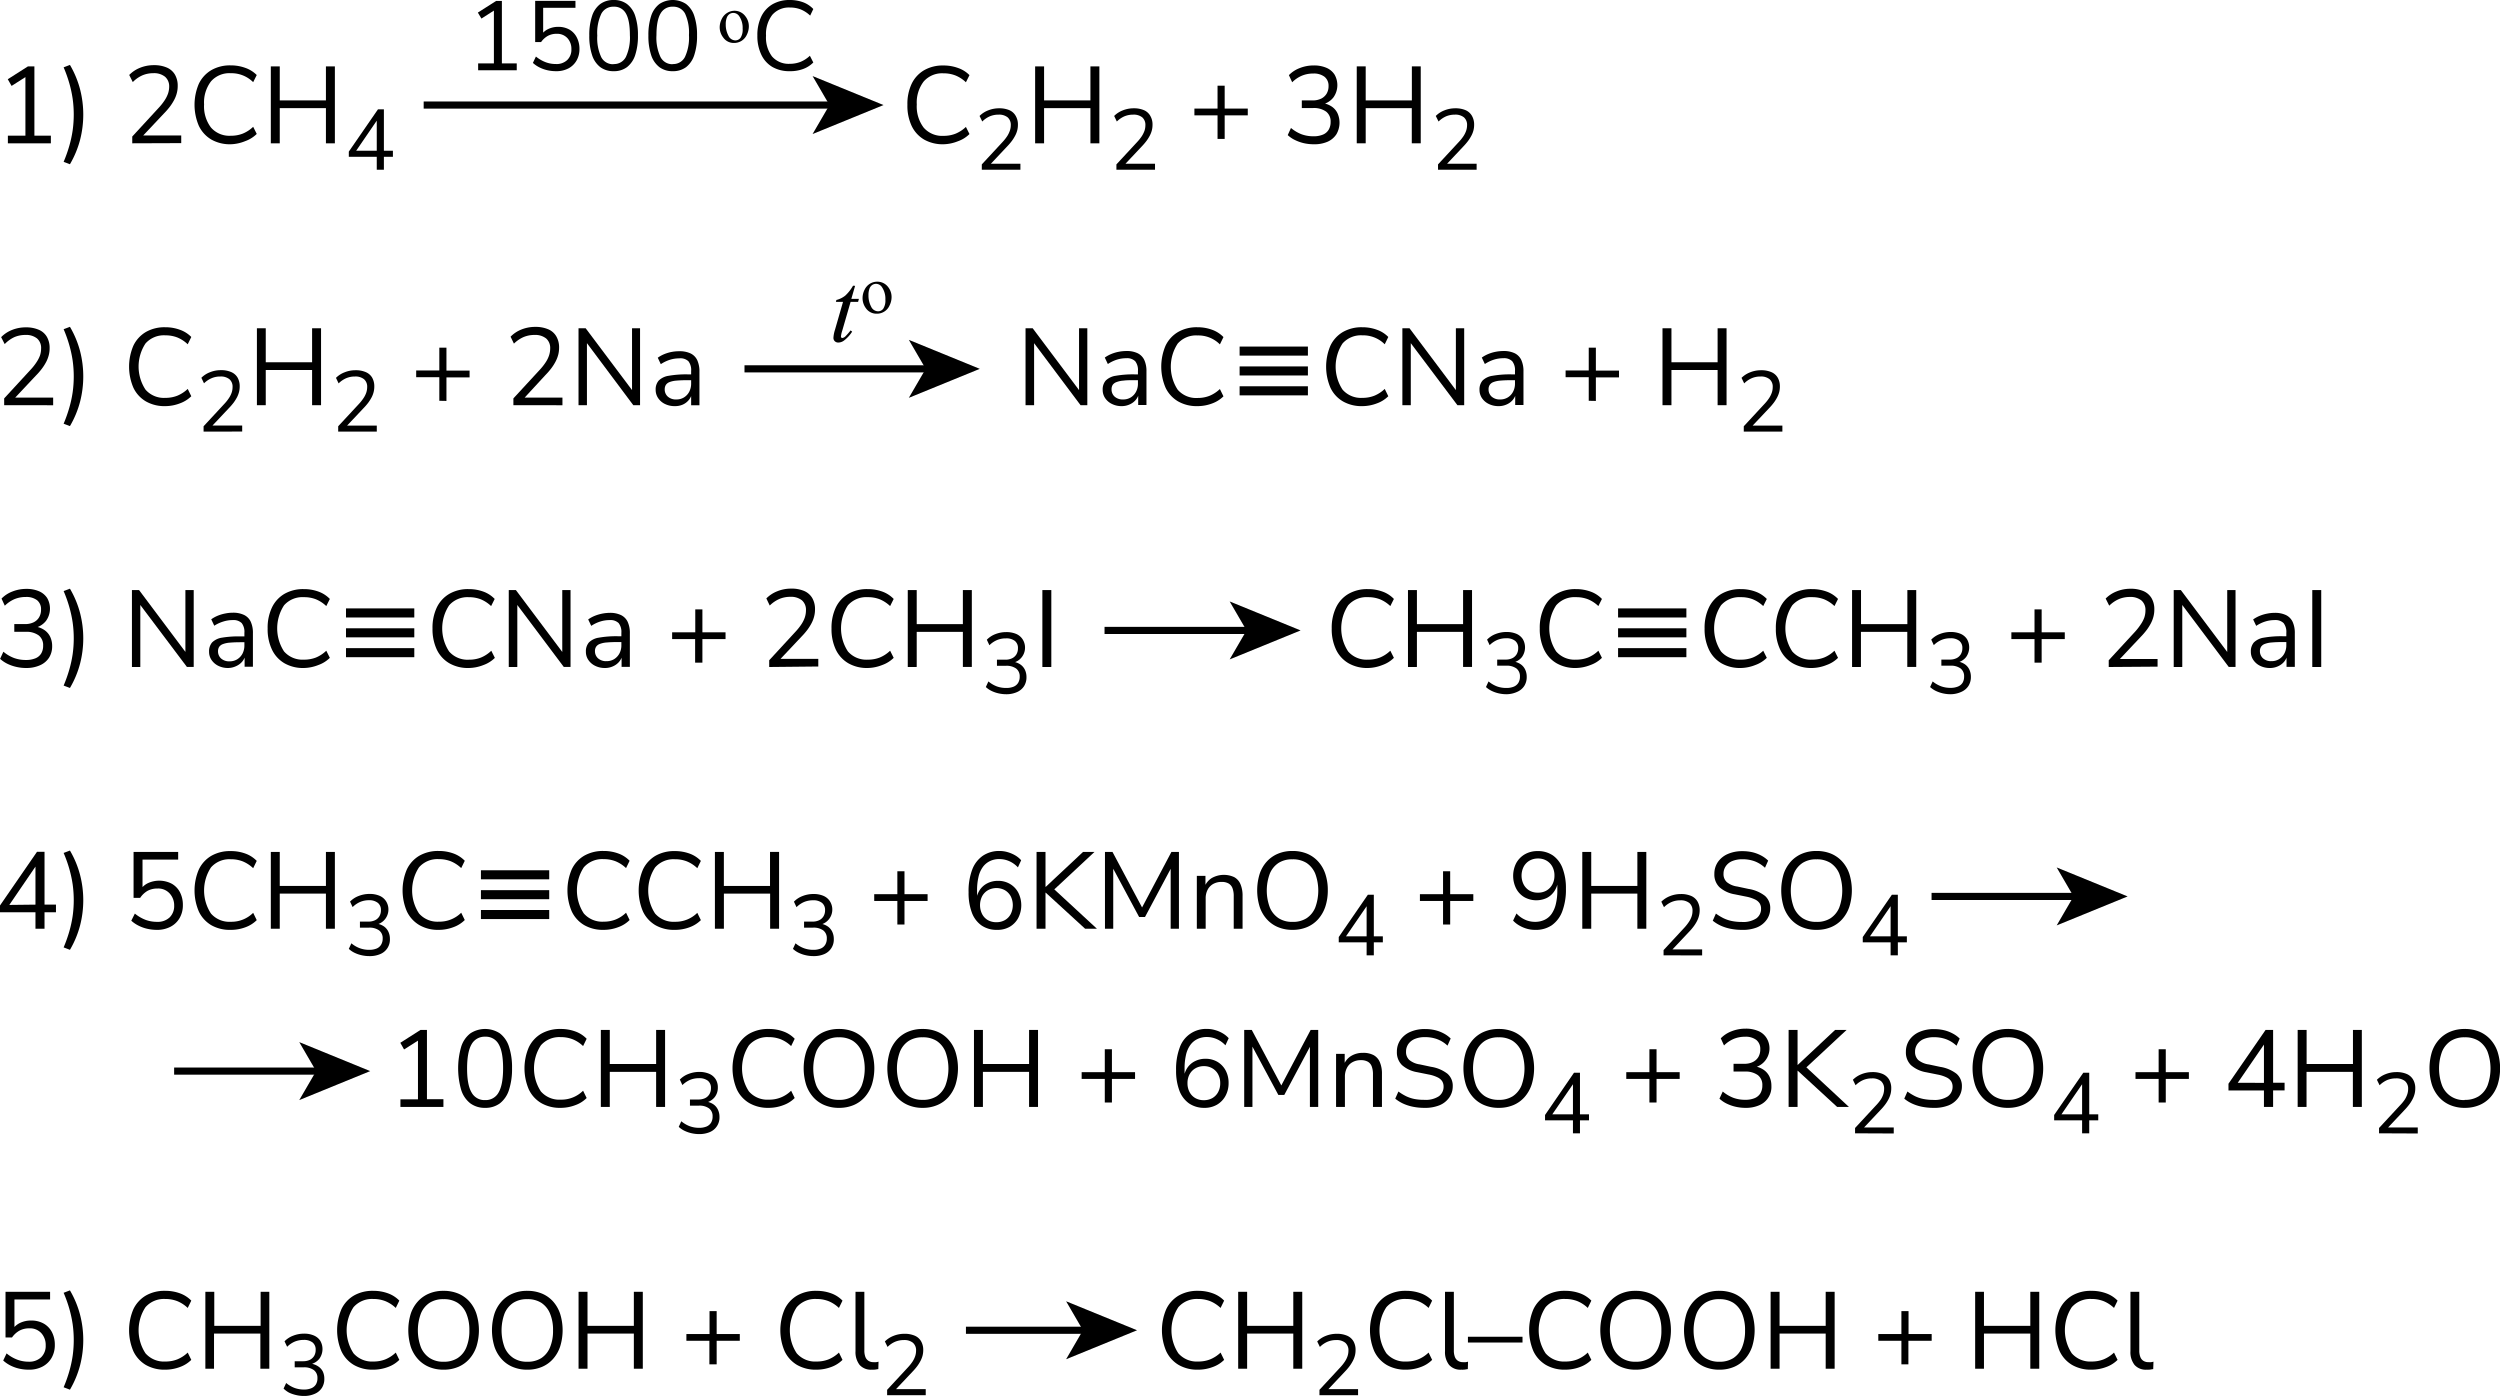 <?xml version="1.0" encoding="UTF-8"?> <svg xmlns="http://www.w3.org/2000/svg" id="Слой_1" data-name="Слой 1" width="701.31" height="391.6" viewBox="0 0 701.31 391.6"><defs><style>.cls-1{fill:none;stroke:#000;stroke-miterlimit:10;stroke-width:2px;}</style></defs><path d="M41.66,78.67V76.53h4.92V59.26H47.9l-5.2,3.31L41.63,60.7l5.66-3.61H49.1V76.53h4.62v2.14Z" transform="translate(-39.45 -38.47)"></path><path d="M59.07,84.54l-1.77-.67a38.94,38.94,0,0,0,1.6-4.51A32.87,32.87,0,0,0,59.84,75a32.27,32.27,0,0,0,0-8.78,33.5,33.5,0,0,0-.94-4.37,37.4,37.4,0,0,0-1.6-4.49l1.77-.68a27.21,27.21,0,0,1,2.85,6.87,28.49,28.49,0,0,1,0,14.13A27.09,27.09,0,0,1,59.07,84.54Z" transform="translate(-39.45 -38.47)"></path><path d="M76.55,78.67v-1.9l7.37-8a15.77,15.77,0,0,0,1.69-2.12,8.72,8.72,0,0,0,1-2,6.33,6.33,0,0,0,.3-1.93A3.52,3.52,0,0,0,85.75,60a4.9,4.9,0,0,0-3.26-1,7.83,7.83,0,0,0-3.08.6A8.56,8.56,0,0,0,76.7,61.5l-1-2a8.76,8.76,0,0,1,3-2,10.26,10.26,0,0,1,3.9-.75,8.91,8.91,0,0,1,3.67.68,4.83,4.83,0,0,1,2.27,2,6.18,6.18,0,0,1,.76,3.17,7.62,7.62,0,0,1-.23,1.91,8.37,8.37,0,0,1-.7,1.87,14.08,14.08,0,0,1-1.19,1.91,18.88,18.88,0,0,1-1.73,2l-6.49,6.89v-.7H90.29v2.14Z" transform="translate(-39.45 -38.47)"></path><path d="M104.16,78.94a10.53,10.53,0,0,1-5.45-1.34,8.92,8.92,0,0,1-3.48-3.83,15,15,0,0,1,0-11.8,8.93,8.93,0,0,1,3.48-3.81,10.44,10.44,0,0,1,5.45-1.35,11.78,11.78,0,0,1,4.13.71,8.36,8.36,0,0,1,3.18,2l-1,2a8.63,8.63,0,0,0-6.27-2.51,6.83,6.83,0,0,0-5.57,2.3,9.72,9.72,0,0,0-1.93,6.45,9.81,9.81,0,0,0,1.93,6.48,6.83,6.83,0,0,0,5.57,2.31,9,9,0,0,0,3.35-.6,9.29,9.29,0,0,0,2.92-1.91l1,2a8.69,8.69,0,0,1-3.18,2A11.56,11.56,0,0,1,104.16,78.94Z" transform="translate(-39.45 -38.47)"></path><path d="M115.42,78.67V57.09h2.51v9.55h12.95V57.09h2.51V78.67h-2.51V68.81H117.93v9.86Z" transform="translate(-39.45 -38.47)"></path><path d="M145.14,86.09V82.45H137.3V81l8.18-11.86h1.66V80.76h2.53v1.69h-2.53v3.64Zm0-5.33V71.47h.58L139,81.29v-.53Z" transform="translate(-39.45 -38.47)"></path><path d="M304.1,78.94a10.56,10.56,0,0,1-5.45-1.34,8.84,8.84,0,0,1-3.47-3.83A13.29,13.29,0,0,1,294,67.86,13.2,13.2,0,0,1,295.18,62a8.84,8.84,0,0,1,3.47-3.81,10.47,10.47,0,0,1,5.45-1.35,11.74,11.74,0,0,1,4.13.71,8.21,8.21,0,0,1,3.18,2l-1,2a9.15,9.15,0,0,0-2.93-1.91,9,9,0,0,0-3.35-.6,6.84,6.84,0,0,0-5.57,2.3,9.72,9.72,0,0,0-1.93,6.45,9.81,9.81,0,0,0,1.93,6.48,6.85,6.85,0,0,0,5.57,2.31,9,9,0,0,0,3.35-.6,9.33,9.33,0,0,0,2.93-1.91l1,2a8.52,8.52,0,0,1-3.18,2A11.52,11.52,0,0,1,304.1,78.94Z" transform="translate(-39.45 -38.47)"></path><path d="M314.87,86.09v-1.5l5.81-6.27A12.56,12.56,0,0,0,322,76.65a7.11,7.11,0,0,0,.74-1.53A4.7,4.7,0,0,0,323,73.6a2.78,2.78,0,0,0-.88-2.21,3.83,3.83,0,0,0-2.57-.76,6.3,6.3,0,0,0-2.43.47A6.82,6.82,0,0,0,315,72.56L314.24,71a6.84,6.84,0,0,1,2.4-1.56,8.19,8.19,0,0,1,3.08-.59,7.1,7.1,0,0,1,2.89.53A3.74,3.74,0,0,1,324.39,71a4.74,4.74,0,0,1,.61,2.49,6.3,6.3,0,0,1-.18,1.51,6.81,6.81,0,0,1-.56,1.47,11.16,11.16,0,0,1-.94,1.51A16.57,16.57,0,0,1,322,79.53L316.85,85V84.4h8.85v1.69Z" transform="translate(-39.45 -38.47)"></path><path d="M329.83,78.67V57.09h2.51v9.55h13V57.09h2.51V78.67h-2.51V68.81h-13v9.86Z" transform="translate(-39.45 -38.47)"></path><path d="M352.63,86.09v-1.5l5.81-6.27a12.56,12.56,0,0,0,1.33-1.67,7.68,7.68,0,0,0,.75-1.53,5,5,0,0,0,.24-1.52,2.78,2.78,0,0,0-.88-2.21,3.83,3.83,0,0,0-2.57-.76,6.3,6.3,0,0,0-2.43.47,6.94,6.94,0,0,0-2.13,1.46L352,71a6.84,6.84,0,0,1,2.4-1.56,8.19,8.19,0,0,1,3.08-.59,7.1,7.1,0,0,1,2.89.53A3.74,3.74,0,0,1,362.15,71a4.74,4.74,0,0,1,.61,2.49,6.3,6.3,0,0,1-.18,1.51,6.81,6.81,0,0,1-.56,1.47,11.16,11.16,0,0,1-.94,1.51,16.57,16.57,0,0,1-1.36,1.59L354.61,85V84.4h8.85v1.69Z" transform="translate(-39.45 -38.47)"></path><path d="M381,77.44V70.83h-6.49v-1.9H381V62.51h2v6.42h6.48v1.9H383v6.61Z" transform="translate(-39.45 -38.47)"></path><path d="M408,78.94a12.58,12.58,0,0,1-2.77-.3,11.64,11.64,0,0,1-2.49-.88,8,8,0,0,1-2.05-1.39l.91-2a10.39,10.39,0,0,0,3,1.78,9.66,9.66,0,0,0,3.31.55,6.59,6.59,0,0,0,2.63-.46,3.37,3.37,0,0,0,1.62-1.36,4.16,4.16,0,0,0,.56-2.22,3.43,3.43,0,0,0-1.26-2.88,5.85,5.85,0,0,0-3.64-1h-3.18V66.64h3a5.4,5.4,0,0,0,2.41-.49,3.71,3.71,0,0,0,1.54-1.39,4.09,4.09,0,0,0,.55-2.19A3.18,3.18,0,0,0,411,60a4.9,4.9,0,0,0-3.18-.9,8.07,8.07,0,0,0-3.15.6,8.53,8.53,0,0,0-2.73,1.85l-.92-2a8.33,8.33,0,0,1,3.08-2,10.55,10.55,0,0,1,3.87-.72,8.75,8.75,0,0,1,3.57.66,5.05,5.05,0,0,1,2.28,1.9,5.93,5.93,0,0,1-.31,6.4,5.48,5.48,0,0,1-3,1.94v-.34a6.29,6.29,0,0,1,2.56,1,4.72,4.72,0,0,1,1.6,1.89,6.45,6.45,0,0,1-.32,5.84,5.7,5.7,0,0,1-2.49,2.11A9.21,9.21,0,0,1,408,78.94Z" transform="translate(-39.45 -38.47)"></path><path d="M420.05,78.67V57.09h2.51v9.55h12.95V57.09H438V78.67h-2.51V68.81H422.56v9.86Z" transform="translate(-39.45 -38.47)"></path><path d="M442.85,86.09v-1.5l5.81-6.27A12.56,12.56,0,0,0,450,76.65a6.73,6.73,0,0,0,.75-1.53A5,5,0,0,0,451,73.6a2.78,2.78,0,0,0-.88-2.21,3.83,3.83,0,0,0-2.57-.76,6.3,6.3,0,0,0-2.43.47A6.94,6.94,0,0,0,443,72.56L442.22,71a6.84,6.84,0,0,1,2.4-1.56,8.19,8.19,0,0,1,3.08-.59,7.1,7.1,0,0,1,2.89.53A3.81,3.81,0,0,1,452.38,71a4.83,4.83,0,0,1,.6,2.49A6.3,6.3,0,0,1,452.8,75a6.81,6.81,0,0,1-.56,1.47,11.16,11.16,0,0,1-.94,1.51,16.57,16.57,0,0,1-1.36,1.59L444.83,85V84.4h8.85v1.69Z" transform="translate(-39.45 -38.47)"></path><path d="M40.62,152.13v-1.9l7.37-8a15.2,15.2,0,0,0,1.69-2.13,8.88,8.88,0,0,0,1-1.94,6.37,6.37,0,0,0,.3-1.93,3.48,3.48,0,0,0-1.12-2.8,4.86,4.86,0,0,0-3.26-1,7.81,7.81,0,0,0-3.07.59A8.91,8.91,0,0,0,40.77,135l-1-1.95a8.76,8.76,0,0,1,3-2,10.26,10.26,0,0,1,3.9-.75,8.91,8.91,0,0,1,3.67.68,4.78,4.78,0,0,1,2.27,2,6.15,6.15,0,0,1,.76,3.17,7.62,7.62,0,0,1-.23,1.91,9.1,9.1,0,0,1-.7,1.87,14.19,14.19,0,0,1-1.2,1.91,18.71,18.71,0,0,1-1.73,2l-6.48,6.89V150H54.36v2.15Z" transform="translate(-39.45 -38.47)"></path><path d="M59.07,158l-1.77-.67a39.07,39.07,0,0,0,1.6-4.52,32.4,32.4,0,0,0,.94-4.34,32.34,32.34,0,0,0,0-8.79,33.36,33.36,0,0,0-.94-4.36,36.93,36.93,0,0,0-1.6-4.5l1.77-.67A26.92,26.92,0,0,1,61.92,137a28.49,28.49,0,0,1,0,14.13A27.09,27.09,0,0,1,59.07,158Z" transform="translate(-39.45 -38.47)"></path><path d="M85.79,152.4a10.47,10.47,0,0,1-5.45-1.35,8.82,8.82,0,0,1-3.47-3.82,15,15,0,0,1,0-11.8,8.9,8.9,0,0,1,3.47-3.81,10.47,10.47,0,0,1,5.45-1.35,11.74,11.74,0,0,1,4.13.71A8.32,8.32,0,0,1,93.11,133l-1,2.05a9.36,9.36,0,0,0-2.93-1.92,9.2,9.2,0,0,0-3.35-.59,6.87,6.87,0,0,0-5.57,2.29,11.79,11.79,0,0,0,0,12.93,6.82,6.82,0,0,0,5.57,2.32,9,9,0,0,0,3.35-.6,9.5,9.5,0,0,0,2.93-1.91l1,2.05a8.78,8.78,0,0,1-3.19,2A11.52,11.52,0,0,1,85.79,152.4Z" transform="translate(-39.45 -38.47)"></path><path d="M96.56,159.55v-1.5l5.81-6.27a12,12,0,0,0,1.33-1.68,6.35,6.35,0,0,0,.75-1.53,4.88,4.88,0,0,0,.24-1.52,2.73,2.73,0,0,0-.88-2.2,3.81,3.81,0,0,0-2.57-.76,6,6,0,0,0-2.42.47A6.86,6.86,0,0,0,96.68,146l-.74-1.55a6.82,6.82,0,0,1,2.39-1.55,8,8,0,0,1,3.08-.59,6.91,6.91,0,0,1,2.89.53,3.79,3.79,0,0,1,1.79,1.55,4.9,4.9,0,0,1,.6,2.5,6.37,6.37,0,0,1-.18,1.51,7.32,7.32,0,0,1-.55,1.47,12.26,12.26,0,0,1-.94,1.51,16.76,16.76,0,0,1-1.37,1.59l-5.11,5.42v-.55h8.85v1.69Z" transform="translate(-39.45 -38.47)"></path><path d="M111.52,152.13V130.55H114v9.55h13v-9.55h2.51v21.58H127v-9.86H114v9.86Z" transform="translate(-39.45 -38.47)"></path><path d="M134.32,159.55v-1.5l5.82-6.27a12.64,12.64,0,0,0,1.32-1.68,6.35,6.35,0,0,0,.75-1.53,4.88,4.88,0,0,0,.24-1.52,2.73,2.73,0,0,0-.88-2.2,3.81,3.81,0,0,0-2.57-.76,6.07,6.07,0,0,0-2.42.47,6.86,6.86,0,0,0-2.14,1.46l-.74-1.55a6.78,6.78,0,0,1,2.4-1.55,8,8,0,0,1,3.07-.59,6.91,6.91,0,0,1,2.89.53,3.79,3.79,0,0,1,1.79,1.55,4.9,4.9,0,0,1,.6,2.5,6.37,6.37,0,0,1-.18,1.51,6.76,6.76,0,0,1-.55,1.47,12.26,12.26,0,0,1-.94,1.51,16.76,16.76,0,0,1-1.37,1.59l-5.11,5.42v-.55h8.85v1.69Z" transform="translate(-39.45 -38.47)"></path><path d="M162.69,150.9v-6.61H156.2v-1.9h6.49V136h2v6.43h6.49v1.9h-6.49v6.61Z" transform="translate(-39.45 -38.47)"></path><path d="M183.47,152.13v-1.9l7.38-8a15.84,15.84,0,0,0,1.68-2.13,8.06,8.06,0,0,0,.95-1.94,6.39,6.39,0,0,0,.31-1.93,3.52,3.52,0,0,0-1.12-2.8,4.88,4.88,0,0,0-3.26-1,7.86,7.86,0,0,0-3.08.59,9,9,0,0,0-2.71,1.85l-.94-1.95a8.71,8.71,0,0,1,3-2,10.33,10.33,0,0,1,3.9-.75,9,9,0,0,1,3.68.68,4.76,4.76,0,0,1,2.26,2,6.15,6.15,0,0,1,.77,3.17,8.12,8.12,0,0,1-.23,1.91,9.15,9.15,0,0,1-.71,1.87,13.15,13.15,0,0,1-1.19,1.91,19.92,19.92,0,0,1-1.73,2L186,150.69V150h11.23v2.15Z" transform="translate(-39.45 -38.47)"></path><path d="M201.74,152.13V130.55h2l13.75,18.33h-.74V130.55H219v21.58h-1.9L203.4,133.79h.7v18.34Z" transform="translate(-39.45 -38.47)"></path><path d="M228.74,152.4a6.1,6.1,0,0,1-2.74-.6,4.76,4.76,0,0,1-1.91-1.63,4.08,4.08,0,0,1-.71-2.33,3.74,3.74,0,0,1,.85-2.6,5,5,0,0,1,2.78-1.35,28.24,28.24,0,0,1,5.31-.4h1.38v1.63h-1.35q-1.86,0-3.12.12a6.82,6.82,0,0,0-2,.43,2.13,2.13,0,0,0-1,.79,2.34,2.34,0,0,0-.31,1.23,2.64,2.64,0,0,0,.88,2.05,3.38,3.38,0,0,0,2.37.79,4,4,0,0,0,2.16-.58,4.1,4.1,0,0,0,1.47-1.59,5,5,0,0,0,.53-2.33v-3.48a4,4,0,0,0-.76-2.74A3.24,3.24,0,0,0,230,139a8.78,8.78,0,0,0-2.61.39,10.21,10.21,0,0,0-2.57,1.24l-.85-1.81a9,9,0,0,1,1.8-1,10.92,10.92,0,0,1,2.11-.63A11.36,11.36,0,0,1,230,137a7.1,7.1,0,0,1,3.18.62,4,4,0,0,1,1.87,1.9,7.65,7.65,0,0,1,.61,3.26v9.37h-2.33v-3.46h.28a4.6,4.6,0,0,1-.94,2,4.66,4.66,0,0,1-1.69,1.28A5.39,5.39,0,0,1,228.74,152.4Z" transform="translate(-39.45 -38.47)"></path><path d="M327.14,152.13V130.55h2l13.74,18.33h-.73V130.55h2.32v21.58h-1.9l-13.74-18.34h.71v18.34Z" transform="translate(-39.45 -38.47)"></path><path d="M354.13,152.4a6,6,0,0,1-2.73-.6,4.79,4.79,0,0,1-1.92-1.63,4.07,4.07,0,0,1-.7-2.33,3.78,3.78,0,0,1,.84-2.6,5,5,0,0,1,2.78-1.35,28.28,28.28,0,0,1,5.32-.4h1.37v1.63h-1.34c-1.25,0-2.29,0-3.13.12a6.74,6.74,0,0,0-2,.43,2.21,2.21,0,0,0-1.05.79,2.34,2.34,0,0,0-.3,1.23,2.66,2.66,0,0,0,.87,2.05,3.38,3.38,0,0,0,2.37.79,4,4,0,0,0,2.16-.58,4.1,4.1,0,0,0,1.47-1.59,4.85,4.85,0,0,0,.53-2.33v-3.48a4,4,0,0,0-.76-2.74,3.23,3.23,0,0,0-2.51-.85,8.66,8.66,0,0,0-2.6.39,9.9,9.9,0,0,0-2.57,1.24l-.86-1.81a8.84,8.84,0,0,1,1.81-1,10.51,10.51,0,0,1,2.11-.63,11.25,11.25,0,0,1,2.11-.21,7,7,0,0,1,3.18.62,4,4,0,0,1,1.87,1.9,7.5,7.5,0,0,1,.61,3.26v9.37h-2.32v-3.46H359a4.47,4.47,0,0,1-.93,2,4.69,4.69,0,0,1-1.7,1.28A5.35,5.35,0,0,1,354.13,152.4Z" transform="translate(-39.45 -38.47)"></path><path d="M375.35,152.4a10.44,10.44,0,0,1-5.45-1.35,8.84,8.84,0,0,1-3.48-3.82,15,15,0,0,1,0-11.8,8.93,8.93,0,0,1,3.48-3.81,10.44,10.44,0,0,1,5.45-1.35,11.82,11.82,0,0,1,4.13.71,8.36,8.36,0,0,1,3.18,2.05l-1,2.05a8.52,8.52,0,0,0-6.27-2.51,6.85,6.85,0,0,0-5.57,2.29,11.79,11.79,0,0,0,0,12.93,6.81,6.81,0,0,0,5.57,2.32,9,9,0,0,0,3.35-.6,9.47,9.47,0,0,0,2.92-1.91l1,2.05a8.82,8.82,0,0,1-3.18,2A11.6,11.6,0,0,1,375.35,152.4Z" transform="translate(-39.45 -38.47)"></path><path d="M387.19,135.69h19.16v2.54H387.19Zm0,5.57h19.16v2.54H387.19Zm0,5.57h19.16v2.55H387.19Z" transform="translate(-39.45 -38.47)"></path><path d="M421.59,152.4a10.47,10.47,0,0,1-5.45-1.35,8.76,8.76,0,0,1-3.47-3.82,15,15,0,0,1,0-11.8,8.84,8.84,0,0,1,3.47-3.81,10.47,10.47,0,0,1,5.45-1.35,11.74,11.74,0,0,1,4.13.71A8.21,8.21,0,0,1,428.9,133l-1,2.05a8.52,8.52,0,0,0-6.27-2.51,6.87,6.87,0,0,0-5.57,2.29,11.79,11.79,0,0,0,0,12.93,6.82,6.82,0,0,0,5.57,2.32,9,9,0,0,0,3.35-.6,9.35,9.35,0,0,0,2.92-1.91l1,2.05a8.65,8.65,0,0,1-3.18,2A11.52,11.52,0,0,1,421.59,152.4Z" transform="translate(-39.45 -38.47)"></path><path d="M432.85,152.13V130.55h2l13.74,18.33h-.73V130.55h2.33v21.58h-1.9L434.5,133.79h.71v18.34Z" transform="translate(-39.45 -38.47)"></path><path d="M459.85,152.4a6.07,6.07,0,0,1-2.74-.6,4.79,4.79,0,0,1-1.92-1.63,4.07,4.07,0,0,1-.7-2.33,3.78,3.78,0,0,1,.84-2.6,5,5,0,0,1,2.79-1.35,28.09,28.09,0,0,1,5.31-.4h1.38v1.63h-1.35q-1.87,0-3.12.12a6.82,6.82,0,0,0-2,.43,2.13,2.13,0,0,0-1,.79,2.25,2.25,0,0,0-.31,1.23,2.66,2.66,0,0,0,.87,2.05,3.4,3.4,0,0,0,2.38.79,4,4,0,0,0,2.15-.58,4,4,0,0,0,1.47-1.59,4.86,4.86,0,0,0,.54-2.33v-3.48a4,4,0,0,0-.77-2.74,3.21,3.21,0,0,0-2.51-.85,8.71,8.71,0,0,0-2.6.39,10.05,10.05,0,0,0-2.57,1.24l-.86-1.81a9.11,9.11,0,0,1,1.81-1,10.71,10.71,0,0,1,2.11-.63,11.25,11.25,0,0,1,2.11-.21,7.11,7.11,0,0,1,3.19.62,4,4,0,0,1,1.86,1.9,7.5,7.5,0,0,1,.61,3.26v9.37h-2.32v-3.46h.27a4.47,4.47,0,0,1-.93,2,4.61,4.61,0,0,1-1.7,1.28A5.34,5.34,0,0,1,459.85,152.4Z" transform="translate(-39.45 -38.47)"></path><path d="M485.13,150.9v-6.61h-6.49v-1.9h6.49V136h2v6.43h6.49v1.9h-6.49v6.61Z" transform="translate(-39.45 -38.47)"></path><path d="M505.82,152.13V130.55h2.51v9.55h12.95v-9.55h2.51v21.58h-2.51v-9.86H508.33v9.86Z" transform="translate(-39.45 -38.47)"></path><path d="M528.62,159.55v-1.5l5.81-6.27a12,12,0,0,0,1.33-1.68,6.69,6.69,0,0,0,.74-1.53,4.88,4.88,0,0,0,.24-1.52,2.73,2.73,0,0,0-.88-2.2,3.78,3.78,0,0,0-2.56-.76,6.12,6.12,0,0,0-2.43.47,6.82,6.82,0,0,0-2.13,1.46l-.75-1.55a7,7,0,0,1,2.4-1.55,8,8,0,0,1,3.07-.59,7,7,0,0,1,2.9.53,3.77,3.77,0,0,1,1.78,1.55,4.9,4.9,0,0,1,.61,2.5,6.37,6.37,0,0,1-.18,1.51,7.37,7.37,0,0,1-.56,1.47,11.16,11.16,0,0,1-.94,1.51,16.57,16.57,0,0,1-1.36,1.59l-5.12,5.42v-.55h8.86v1.69Z" transform="translate(-39.45 -38.47)"></path><path d="M46.8,225.86a12,12,0,0,1-2.77-.31,11.37,11.37,0,0,1-2.5-.87,8.7,8.7,0,0,1-2.05-1.39l.92-2a10.13,10.13,0,0,0,3,1.77,9.62,9.62,0,0,0,3.31.55,6.78,6.78,0,0,0,2.63-.45A3.38,3.38,0,0,0,51,221.8a4.15,4.15,0,0,0,.55-2.22,3.43,3.43,0,0,0-1.25-2.87,5.78,5.78,0,0,0-3.64-1H43.46v-2.17h3a5.46,5.46,0,0,0,2.4-.49,3.63,3.63,0,0,0,1.55-1.4,4.09,4.09,0,0,0,.55-2.19,3.19,3.19,0,0,0-1.1-2.61,4.92,4.92,0,0,0-3.18-.91,8.12,8.12,0,0,0-3.16.6,8.83,8.83,0,0,0-2.72,1.85l-.92-2a8.43,8.43,0,0,1,3.08-2,10.55,10.55,0,0,1,3.87-.72,8.7,8.7,0,0,1,3.56.66,5.13,5.13,0,0,1,2.29,1.9,5.92,5.92,0,0,1-.31,6.39,5.57,5.57,0,0,1-3,1.95v-.34a6.15,6.15,0,0,1,2.56,1,4.76,4.76,0,0,1,1.6,1.88,6,6,0,0,1,.55,2.62,5.89,5.89,0,0,1-.87,3.23,5.7,5.7,0,0,1-2.49,2.11A9.25,9.25,0,0,1,46.8,225.86Z" transform="translate(-39.45 -38.47)"></path><path d="M59.07,231.46l-1.77-.67a39.07,39.07,0,0,0,1.6-4.52,32.73,32.73,0,0,0,.94-4.34,32.34,32.34,0,0,0,0-8.79,33.36,33.36,0,0,0-.94-4.36,36.93,36.93,0,0,0-1.6-4.5l1.77-.67a26.92,26.92,0,0,1,2.85,6.87,28.45,28.45,0,0,1,0,14.12A27,27,0,0,1,59.07,231.46Z" transform="translate(-39.45 -38.47)"></path><path d="M76.46,225.58V204h2l13.74,18.33h-.74V204h2.33v21.57h-1.9L78.11,207.25h.7v18.33Z" transform="translate(-39.45 -38.47)"></path><path d="M103.45,225.86a6.1,6.1,0,0,1-2.74-.6,4.85,4.85,0,0,1-1.91-1.64,4,4,0,0,1-.7-2.32,3.78,3.78,0,0,1,.84-2.6,5,5,0,0,1,2.78-1.35A28.24,28.24,0,0,1,107,217h1.38v1.63h-1.35q-1.86,0-3.12.12a6.82,6.82,0,0,0-2,.43,2.18,2.18,0,0,0-1,.79,2.34,2.34,0,0,0-.3,1.23,2.66,2.66,0,0,0,.87,2,3.38,3.38,0,0,0,2.37.79,4,4,0,0,0,2.16-.58,4.17,4.17,0,0,0,1.47-1.59,5,5,0,0,0,.53-2.33V216a4,4,0,0,0-.76-2.74,3.26,3.26,0,0,0-2.51-.84,8.66,8.66,0,0,0-2.6.39A10.05,10.05,0,0,0,99.56,214l-.85-1.8a9,9,0,0,1,1.8-1,10.8,10.8,0,0,1,2.12-.63,10.44,10.44,0,0,1,2.11-.22,7.09,7.09,0,0,1,3.18.63,4,4,0,0,1,1.87,1.9,7.5,7.5,0,0,1,.61,3.26v9.36h-2.33v-3.46h.28a4.62,4.62,0,0,1-.93,2,4.81,4.81,0,0,1-1.7,1.28A5.39,5.39,0,0,1,103.45,225.86Z" transform="translate(-39.45 -38.47)"></path><path d="M124.66,225.86a10.47,10.47,0,0,1-5.45-1.35,8.82,8.82,0,0,1-3.47-3.82,13.32,13.32,0,0,1-1.21-5.91,13.17,13.17,0,0,1,1.21-5.89,8.85,8.85,0,0,1,3.47-3.81,10.47,10.47,0,0,1,5.45-1.35,11.74,11.74,0,0,1,4.13.7,8.34,8.34,0,0,1,3.19,2.06l-1,2a9.47,9.47,0,0,0-2.92-1.91,9.09,9.09,0,0,0-3.36-.59,6.88,6.88,0,0,0-5.57,2.29,11.84,11.84,0,0,0,0,12.93,6.86,6.86,0,0,0,5.57,2.31,9.09,9.09,0,0,0,3.36-.59,9.33,9.33,0,0,0,2.92-1.92l1,2a8.67,8.67,0,0,1-3.19,2A11.52,11.52,0,0,1,124.66,225.86Z" transform="translate(-39.45 -38.47)"></path><path d="M136.51,209.14h19.16v2.55H136.51Zm0,5.58h19.16v2.54H136.51Zm0,5.57h19.16v2.54H136.51Z" transform="translate(-39.45 -38.47)"></path><path d="M170.91,225.86a10.44,10.44,0,0,1-5.45-1.35,8.84,8.84,0,0,1-3.48-3.82,13.46,13.46,0,0,1-1.2-5.91,13.31,13.31,0,0,1,1.2-5.89,8.87,8.87,0,0,1,3.48-3.81,10.44,10.44,0,0,1,5.45-1.35,11.78,11.78,0,0,1,4.13.7,8.38,8.38,0,0,1,3.18,2.06l-1,2a9.47,9.47,0,0,0-2.92-1.91A9,9,0,0,0,171,206a6.85,6.85,0,0,0-5.57,2.29,11.79,11.79,0,0,0,0,12.93,6.83,6.83,0,0,0,5.57,2.31,9,9,0,0,0,3.35-.59,9.33,9.33,0,0,0,2.92-1.92l1,2a8.71,8.71,0,0,1-3.18,2A11.56,11.56,0,0,1,170.91,225.86Z" transform="translate(-39.45 -38.47)"></path><path d="M182.17,225.58V204h2l13.74,18.33h-.73V204h2.32v21.57h-1.89l-13.75-18.33h.71v18.33Z" transform="translate(-39.45 -38.47)"></path><path d="M209.17,225.86a6.07,6.07,0,0,1-2.74-.6,4.82,4.82,0,0,1-1.92-1.64,4,4,0,0,1-.7-2.32,3.78,3.78,0,0,1,.84-2.6,5,5,0,0,1,2.79-1.35,28.09,28.09,0,0,1,5.31-.4h1.37v1.63h-1.34q-1.87,0-3.12.12a6.82,6.82,0,0,0-2,.43,2.13,2.13,0,0,0-1,.79,2.25,2.25,0,0,0-.31,1.23,2.66,2.66,0,0,0,.87,2,3.38,3.38,0,0,0,2.37.79,4,4,0,0,0,2.16-.58,4.17,4.17,0,0,0,1.47-1.59,4.86,4.86,0,0,0,.54-2.33V216a4,4,0,0,0-.77-2.74,3.26,3.26,0,0,0-2.51-.84,8.71,8.71,0,0,0-2.6.39,10,10,0,0,0-2.57,1.23l-.86-1.8a8.84,8.84,0,0,1,1.81-1,11.62,11.62,0,0,1,4.22-.85,7,7,0,0,1,3.18.63,4,4,0,0,1,1.87,1.9,7.5,7.5,0,0,1,.61,3.26v9.36h-2.32v-3.46h.27a4.51,4.51,0,0,1-.93,2,4.81,4.81,0,0,1-1.7,1.28A5.34,5.34,0,0,1,209.17,225.86Z" transform="translate(-39.45 -38.47)"></path><path d="M234.45,224.36v-6.61H228v-1.9h6.49v-6.43h2v6.43h6.49v1.9h-6.49v6.61Z" transform="translate(-39.45 -38.47)"></path><path d="M255.23,225.58v-1.89l7.37-8a16.45,16.45,0,0,0,1.69-2.13,8.45,8.45,0,0,0,.95-1.94,6.37,6.37,0,0,0,.3-1.93,3.5,3.5,0,0,0-1.11-2.8,4.9,4.9,0,0,0-3.26-1,7.83,7.83,0,0,0-3.08.6,8.91,8.91,0,0,0-2.71,1.85l-.95-2a8.88,8.88,0,0,1,3.05-2,10.26,10.26,0,0,1,3.9-.75,8.91,8.91,0,0,1,3.67.67,4.85,4.85,0,0,1,2.27,2,6.12,6.12,0,0,1,.76,3.17,7.62,7.62,0,0,1-.23,1.91,8.56,8.56,0,0,1-.7,1.87,14.08,14.08,0,0,1-1.19,1.91,19.92,19.92,0,0,1-1.73,2l-6.49,6.89v-.71H269v2.14Z" transform="translate(-39.45 -38.47)"></path><path d="M282.84,225.86a10.44,10.44,0,0,1-5.45-1.35,8.84,8.84,0,0,1-3.48-3.82,13.46,13.46,0,0,1-1.2-5.91,13.31,13.31,0,0,1,1.2-5.89,8.87,8.87,0,0,1,3.48-3.81,10.44,10.44,0,0,1,5.45-1.35,11.78,11.78,0,0,1,4.13.7,8.38,8.38,0,0,1,3.18,2.06l-1,2a9.47,9.47,0,0,0-2.92-1.91,9,9,0,0,0-3.35-.59,6.85,6.85,0,0,0-5.57,2.29,11.79,11.79,0,0,0,0,12.93,6.83,6.83,0,0,0,5.57,2.31,9,9,0,0,0,3.35-.59,9.33,9.33,0,0,0,2.92-1.92l1,2a8.71,8.71,0,0,1-3.18,2A11.56,11.56,0,0,1,282.84,225.86Z" transform="translate(-39.45 -38.47)"></path><path d="M294.1,225.58V204h2.51v9.55h12.95V204h2.51v21.57h-2.51v-9.85H296.61v9.85Z" transform="translate(-39.45 -38.47)"></path><path d="M321.77,233.22a9.78,9.78,0,0,1-2.18-.24,9,9,0,0,1-2-.69A6.61,6.61,0,0,1,316,231.2l.72-1.57a8.24,8.24,0,0,0,2.39,1.4,7.59,7.59,0,0,0,2.6.43,5.35,5.35,0,0,0,2.08-.36,2.69,2.69,0,0,0,1.27-1.07,3.32,3.32,0,0,0,.44-1.75,2.71,2.71,0,0,0-1-2.27,4.63,4.63,0,0,0-2.87-.77h-2.51v-1.71h2.34a4.19,4.19,0,0,0,1.89-.39,2.84,2.84,0,0,0,1.22-1.1,3.23,3.23,0,0,0,.44-1.72,2.5,2.5,0,0,0-.87-2.06,3.85,3.85,0,0,0-2.51-.71,6.26,6.26,0,0,0-2.48.47,6.68,6.68,0,0,0-2.15,1.46l-.72-1.55a6.65,6.65,0,0,1,2.42-1.58,8.29,8.29,0,0,1,3-.56,7,7,0,0,1,2.81.51,4.05,4.05,0,0,1,1.8,1.5,4.35,4.35,0,0,1-2.61,6.57v-.26a4.72,4.72,0,0,1,2,.77,3.76,3.76,0,0,1,1.26,1.48,4.69,4.69,0,0,1,.44,2.06,4.63,4.63,0,0,1-.69,2.55,4.49,4.49,0,0,1-2,1.66A7.29,7.29,0,0,1,321.77,233.22Z" transform="translate(-39.45 -38.47)"></path><path d="M331.86,225.58V204h2.51v21.57Z" transform="translate(-39.45 -38.47)"></path><path d="M423.16,225.86a10.47,10.47,0,0,1-5.45-1.35,8.76,8.76,0,0,1-3.47-3.82,13.32,13.32,0,0,1-1.21-5.91,13.17,13.17,0,0,1,1.21-5.89,8.79,8.79,0,0,1,3.47-3.81,10.47,10.47,0,0,1,5.45-1.35,11.78,11.78,0,0,1,4.13.7,8.23,8.23,0,0,1,3.18,2.06l-1,2a9.35,9.35,0,0,0-2.92-1.91,9,9,0,0,0-3.35-.59,6.85,6.85,0,0,0-5.57,2.29,11.79,11.79,0,0,0,0,12.93,6.83,6.83,0,0,0,5.57,2.31,9,9,0,0,0,3.35-.59,9.22,9.22,0,0,0,2.92-1.92l1,2a8.54,8.54,0,0,1-3.18,2A11.56,11.56,0,0,1,423.16,225.86Z" transform="translate(-39.45 -38.47)"></path><path d="M434.42,225.58V204h2.51v9.55h12.95V204h2.51v21.57h-2.51v-9.85H436.93v9.85Z" transform="translate(-39.45 -38.47)"></path><path d="M462.09,233.22a9.78,9.78,0,0,1-2.18-.24,9.19,9.19,0,0,1-2-.69,6.61,6.61,0,0,1-1.61-1.09l.72-1.57a8.37,8.37,0,0,0,2.39,1.4,7.59,7.59,0,0,0,2.6.43,5.35,5.35,0,0,0,2.08-.36A2.72,2.72,0,0,0,465.4,230a3.32,3.32,0,0,0,.43-1.75,2.71,2.71,0,0,0-1-2.27,4.61,4.61,0,0,0-2.87-.77h-2.51v-1.71h2.34a4.26,4.26,0,0,0,1.9-.39,2.87,2.87,0,0,0,1.21-1.1,3.23,3.23,0,0,0,.44-1.72,2.5,2.5,0,0,0-.87-2.06,3.85,3.85,0,0,0-2.51-.71,6.26,6.26,0,0,0-2.48.47,6.78,6.78,0,0,0-2.15,1.46l-.72-1.55a6.65,6.65,0,0,1,2.42-1.58,8.29,8.29,0,0,1,3-.56,7,7,0,0,1,2.81.51,4.05,4.05,0,0,1,1.8,1.5,4.64,4.64,0,0,1-.24,5,4.32,4.32,0,0,1-2.37,1.53v-.26a4.72,4.72,0,0,1,2,.77,3.76,3.76,0,0,1,1.26,1.48,4.69,4.69,0,0,1,.44,2.06,4.63,4.63,0,0,1-.69,2.55,4.52,4.52,0,0,1-2,1.66A7.37,7.37,0,0,1,462.09,233.22Z" transform="translate(-39.45 -38.47)"></path><path d="M481.52,225.86a10.47,10.47,0,0,1-5.45-1.35,8.76,8.76,0,0,1-3.47-3.82,13.32,13.32,0,0,1-1.21-5.91,13.17,13.17,0,0,1,1.21-5.89,8.79,8.79,0,0,1,3.47-3.81,10.47,10.47,0,0,1,5.45-1.35,11.78,11.78,0,0,1,4.13.7,8.23,8.23,0,0,1,3.18,2.06l-1,2a9.35,9.35,0,0,0-2.92-1.91,9,9,0,0,0-3.35-.59,6.85,6.85,0,0,0-5.57,2.29,11.79,11.79,0,0,0,0,12.93,6.83,6.83,0,0,0,5.57,2.31,9,9,0,0,0,3.35-.59,9.22,9.22,0,0,0,2.92-1.92l1,2a8.54,8.54,0,0,1-3.18,2A11.56,11.56,0,0,1,481.52,225.86Z" transform="translate(-39.45 -38.47)"></path><path d="M493.36,209.14h19.16v2.55H493.36Zm0,5.58h19.16v2.54H493.36Zm0,5.57h19.16v2.54H493.36Z" transform="translate(-39.45 -38.47)"></path><path d="M527.76,225.86a10.47,10.47,0,0,1-5.45-1.35,8.82,8.82,0,0,1-3.47-3.82,13.32,13.32,0,0,1-1.21-5.91,13.17,13.17,0,0,1,1.21-5.89,8.85,8.85,0,0,1,3.47-3.81,10.47,10.47,0,0,1,5.45-1.35,11.74,11.74,0,0,1,4.13.7,8.34,8.34,0,0,1,3.19,2.06l-1,2a9.5,9.5,0,0,0-2.93-1.91,9,9,0,0,0-3.35-.59,6.87,6.87,0,0,0-5.57,2.29,11.79,11.79,0,0,0,0,12.93,6.85,6.85,0,0,0,5.57,2.31,9,9,0,0,0,3.35-.59,9.36,9.36,0,0,0,2.93-1.92l1,2a8.67,8.67,0,0,1-3.19,2A11.52,11.52,0,0,1,527.76,225.86Z" transform="translate(-39.45 -38.47)"></path><path d="M547.75,225.86a10.47,10.47,0,0,1-5.45-1.35,8.76,8.76,0,0,1-3.47-3.82,13.32,13.32,0,0,1-1.21-5.91,13.17,13.17,0,0,1,1.21-5.89,8.79,8.79,0,0,1,3.47-3.81,10.47,10.47,0,0,1,5.45-1.35,11.78,11.78,0,0,1,4.13.7,8.23,8.23,0,0,1,3.18,2.06l-1,2a9.35,9.35,0,0,0-2.92-1.91,9,9,0,0,0-3.35-.59,6.85,6.85,0,0,0-5.57,2.29,11.79,11.79,0,0,0,0,12.93,6.83,6.83,0,0,0,5.57,2.31,9,9,0,0,0,3.35-.59,9.22,9.22,0,0,0,2.92-1.92l1,2a8.54,8.54,0,0,1-3.18,2A11.56,11.56,0,0,1,547.75,225.86Z" transform="translate(-39.45 -38.47)"></path><path d="M559,225.58V204h2.51v9.55h13V204H577v21.57h-2.51v-9.85h-13v9.85Z" transform="translate(-39.45 -38.47)"></path><path d="M586.68,233.22a9.78,9.78,0,0,1-2.18-.24,9.19,9.19,0,0,1-2-.69,6.61,6.61,0,0,1-1.61-1.09l.72-1.57A8.37,8.37,0,0,0,584,231a7.59,7.59,0,0,0,2.6.43,5.35,5.35,0,0,0,2.08-.36A2.72,2.72,0,0,0,590,230a3.32,3.32,0,0,0,.43-1.75,2.71,2.71,0,0,0-1-2.27,4.61,4.61,0,0,0-2.87-.77h-2.51v-1.71h2.34a4.26,4.26,0,0,0,1.9-.39,2.87,2.87,0,0,0,1.21-1.1,3.23,3.23,0,0,0,.44-1.72,2.5,2.5,0,0,0-.87-2.06,3.85,3.85,0,0,0-2.51-.71,6.26,6.26,0,0,0-2.48.47,6.78,6.78,0,0,0-2.15,1.46l-.72-1.55a6.65,6.65,0,0,1,2.42-1.58,8.29,8.29,0,0,1,3-.56,7,7,0,0,1,2.81.51,4.05,4.05,0,0,1,1.8,1.5,4.64,4.64,0,0,1-.24,5,4.32,4.32,0,0,1-2.37,1.53v-.26a4.72,4.72,0,0,1,2,.77,3.76,3.76,0,0,1,1.26,1.48,4.69,4.69,0,0,1,.44,2.06,4.63,4.63,0,0,1-.69,2.55,4.52,4.52,0,0,1-2,1.66A7.37,7.37,0,0,1,586.68,233.22Z" transform="translate(-39.45 -38.47)"></path><path d="M610.18,224.36v-6.61h-6.49v-1.9h6.49v-6.43h2v6.43h6.49v1.9h-6.49v6.61Z" transform="translate(-39.45 -38.47)"></path><path d="M631,225.58v-1.89l7.38-8A17.2,17.2,0,0,0,640,213.6a8.45,8.45,0,0,0,1-1.94,6.37,6.37,0,0,0,.3-1.93,3.5,3.5,0,0,0-1.11-2.8,4.88,4.88,0,0,0-3.26-1,7.87,7.87,0,0,0-3.08.6,8.91,8.91,0,0,0-2.71,1.85l-1-2a8.88,8.88,0,0,1,3.05-2,10.26,10.26,0,0,1,3.9-.75,9,9,0,0,1,3.68.67,4.88,4.88,0,0,1,2.26,2,6.12,6.12,0,0,1,.76,3.17,7.62,7.62,0,0,1-.23,1.91,8.56,8.56,0,0,1-.7,1.87,14.08,14.08,0,0,1-1.19,1.91,19.92,19.92,0,0,1-1.73,2l-6.49,6.89v-.71H644.7v2.14Z" transform="translate(-39.45 -38.47)"></path><path d="M649.23,225.58V204h2l13.74,18.33h-.73V204h2.33v21.57h-1.9l-13.75-18.33h.71v18.33Z" transform="translate(-39.45 -38.47)"></path><path d="M676.23,225.86a6.07,6.07,0,0,1-2.74-.6,4.82,4.82,0,0,1-1.92-1.64,4,4,0,0,1-.7-2.32,3.78,3.78,0,0,1,.84-2.6,5,5,0,0,1,2.79-1.35,28.09,28.09,0,0,1,5.31-.4h1.38v1.63h-1.35q-1.87,0-3.12.12a6.82,6.82,0,0,0-2,.43,2.13,2.13,0,0,0-1,.79,2.25,2.25,0,0,0-.31,1.23,2.66,2.66,0,0,0,.87,2,3.4,3.4,0,0,0,2.38.79,4,4,0,0,0,2.15-.58,4.1,4.1,0,0,0,1.47-1.59,4.86,4.86,0,0,0,.54-2.33V216a4,4,0,0,0-.77-2.74,3.25,3.25,0,0,0-2.51-.84,8.71,8.71,0,0,0-2.6.39,10,10,0,0,0-2.57,1.23l-.86-1.8a9.11,9.11,0,0,1,1.81-1,10.71,10.71,0,0,1,2.11-.63,10.51,10.51,0,0,1,2.11-.22,7.11,7.11,0,0,1,3.19.63,4,4,0,0,1,1.86,1.9,7.5,7.5,0,0,1,.61,3.26v9.36h-2.32v-3.46h.27a4.51,4.51,0,0,1-.93,2,4.72,4.72,0,0,1-1.7,1.28A5.34,5.34,0,0,1,676.23,225.86Z" transform="translate(-39.45 -38.47)"></path><path d="M688.1,225.58V204h2.51v21.57Z" transform="translate(-39.45 -38.47)"></path><path d="M49.4,299v-4.62H39.45v-1.9l10.38-15.06h2.11v14.82h3.21v2.14H51.94V299Zm0-6.76V280.49h.74L41.6,293v-.67Z" transform="translate(-39.45 -38.47)"></path><path d="M59.07,304.92l-1.77-.68a38.94,38.94,0,0,0,1.6-4.51,32.87,32.87,0,0,0,.94-4.35,32.27,32.27,0,0,0,0-8.78,33.36,33.36,0,0,0-.94-4.36,36.93,36.93,0,0,0-1.6-4.5l1.77-.67a26.92,26.92,0,0,1,2.85,6.87,28.45,28.45,0,0,1,0,14.12A27.15,27.15,0,0,1,59.07,304.92Z" transform="translate(-39.45 -38.47)"></path><path d="M83.44,299.32a12.15,12.15,0,0,1-2.7-.31,10.43,10.43,0,0,1-2.46-.89,9,9,0,0,1-2-1.37l1-2a10.94,10.94,0,0,0,3,1.76,9.28,9.28,0,0,0,3.22.56,4.85,4.85,0,0,0,3.54-1.25,4.44,4.44,0,0,0,1.27-3.31A4.93,4.93,0,0,0,87,289.06a4.32,4.32,0,0,0-3.36-1.34,5.83,5.83,0,0,0-2.74.62,6.28,6.28,0,0,0-2.13,2H76.92V277.46H89.43v2.15h-10v8.6h-.68a5.24,5.24,0,0,1,2.21-2,7.61,7.61,0,0,1,6.68.17,5.85,5.85,0,0,1,2.3,2.4,7.65,7.65,0,0,1,.81,3.6,7.12,7.12,0,0,1-.89,3.58,6.3,6.3,0,0,1-2.51,2.45A8,8,0,0,1,83.44,299.32Z" transform="translate(-39.45 -38.47)"></path><path d="M104.16,299.32A10.44,10.44,0,0,1,98.71,298a8.86,8.86,0,0,1-3.48-3.83,15,15,0,0,1,0-11.79,8.9,8.9,0,0,1,3.48-3.82,10.53,10.53,0,0,1,5.45-1.34,11.78,11.78,0,0,1,4.13.7,8.36,8.36,0,0,1,3.18,2.05l-1,2.05a9.47,9.47,0,0,0-2.92-1.91,9,9,0,0,0-3.35-.6,6.86,6.86,0,0,0-5.57,2.3,11.79,11.79,0,0,0,0,12.93,6.83,6.83,0,0,0,5.57,2.31,8.63,8.63,0,0,0,6.27-2.51l1,2.05a8.71,8.71,0,0,1-3.18,2A11.56,11.56,0,0,1,104.16,299.32Z" transform="translate(-39.45 -38.47)"></path><path d="M115.42,299V277.46h2.51V287h12.95v-9.55h2.51V299h-2.51v-9.85H117.93V299Z" transform="translate(-39.45 -38.47)"></path><path d="M143.09,306.68a9.71,9.71,0,0,1-2.18-.24,9,9,0,0,1-2-.69,6.37,6.37,0,0,1-1.61-1.1l.72-1.56a8,8,0,0,0,2.39,1.39,7.59,7.59,0,0,0,2.6.44,5.35,5.35,0,0,0,2.08-.36,2.66,2.66,0,0,0,1.27-1.08,3.26,3.26,0,0,0,.44-1.74,2.7,2.7,0,0,0-1-2.27,4.56,4.56,0,0,0-2.87-.77h-2.51V297h2.34a4.19,4.19,0,0,0,1.89-.38,2.84,2.84,0,0,0,1.22-1.1,3.23,3.23,0,0,0,.44-1.72,2.5,2.5,0,0,0-.87-2.06A3.85,3.85,0,0,0,143,291a6.44,6.44,0,0,0-2.48.47,6.84,6.84,0,0,0-2.15,1.46l-.72-1.54a6.53,6.53,0,0,1,2.42-1.58,8.3,8.3,0,0,1,3.05-.57,7,7,0,0,1,2.81.52,4.05,4.05,0,0,1,1.8,1.5,4.36,4.36,0,0,1-2.61,6.57v-.27a4.89,4.89,0,0,1,2,.77,3.8,3.8,0,0,1,1.27,1.49,4.69,4.69,0,0,1,.44,2.06,4.39,4.39,0,0,1-2.66,4.21A7.29,7.29,0,0,1,143.09,306.68Z" transform="translate(-39.45 -38.47)"></path><path d="M162.52,299.32a10.44,10.44,0,0,1-5.45-1.35,8.86,8.86,0,0,1-3.48-3.83,15,15,0,0,1,0-11.79,8.9,8.9,0,0,1,3.48-3.82,10.53,10.53,0,0,1,5.45-1.34,11.82,11.82,0,0,1,4.13.7,8.36,8.36,0,0,1,3.18,2.05l-1,2.05a9.47,9.47,0,0,0-2.92-1.91,9,9,0,0,0-3.35-.6,6.86,6.86,0,0,0-5.57,2.3,11.79,11.79,0,0,0,0,12.93,6.83,6.83,0,0,0,5.57,2.31,8.63,8.63,0,0,0,6.27-2.51l1,2.05a8.71,8.71,0,0,1-3.18,2A11.6,11.6,0,0,1,162.52,299.32Z" transform="translate(-39.45 -38.47)"></path><path d="M174.36,282.6h19.16v2.54H174.36Zm0,5.58h19.16v2.54H174.36Zm0,5.57h19.16v2.54H174.36Z" transform="translate(-39.45 -38.47)"></path><path d="M208.76,299.32a10.47,10.47,0,0,1-5.45-1.35,8.78,8.78,0,0,1-3.47-3.83,15,15,0,0,1,0-11.79,8.81,8.81,0,0,1,3.47-3.82,10.56,10.56,0,0,1,5.45-1.34,11.74,11.74,0,0,1,4.13.7,8.21,8.21,0,0,1,3.18,2.05l-1,2.05a9.5,9.5,0,0,0-2.93-1.91,9,9,0,0,0-3.35-.6,6.87,6.87,0,0,0-5.57,2.3,11.79,11.79,0,0,0,0,12.93,6.85,6.85,0,0,0,5.57,2.31,9,9,0,0,0,3.35-.6,9.15,9.15,0,0,0,2.93-1.91l1,2.05a8.54,8.54,0,0,1-3.18,2A11.52,11.52,0,0,1,208.76,299.32Z" transform="translate(-39.45 -38.47)"></path><path d="M228.75,299.32A10.44,10.44,0,0,1,223.3,298a8.86,8.86,0,0,1-3.48-3.83,15,15,0,0,1,0-11.79,8.9,8.9,0,0,1,3.48-3.82,10.53,10.53,0,0,1,5.45-1.34,11.82,11.82,0,0,1,4.13.7,8.36,8.36,0,0,1,3.18,2.05l-1,2.05a9.47,9.47,0,0,0-2.92-1.91,9,9,0,0,0-3.35-.6,6.86,6.86,0,0,0-5.57,2.3,11.79,11.79,0,0,0,0,12.93,6.83,6.83,0,0,0,5.57,2.31,8.63,8.63,0,0,0,6.27-2.51l1,2.05a8.71,8.71,0,0,1-3.18,2A11.6,11.6,0,0,1,228.75,299.32Z" transform="translate(-39.45 -38.47)"></path><path d="M240,299V277.46h2.51V287h12.95v-9.55H258V299h-2.51v-9.85H242.52V299Z" transform="translate(-39.45 -38.47)"></path><path d="M267.68,306.68a9.71,9.71,0,0,1-2.18-.24,9,9,0,0,1-2-.69,6.37,6.37,0,0,1-1.61-1.1l.72-1.56a8,8,0,0,0,2.39,1.39,7.59,7.59,0,0,0,2.6.44,5.35,5.35,0,0,0,2.08-.36,2.66,2.66,0,0,0,1.27-1.08,3.26,3.26,0,0,0,.44-1.74,2.7,2.7,0,0,0-1-2.27,4.56,4.56,0,0,0-2.87-.77h-2.51V297h2.34a4.19,4.19,0,0,0,1.89-.38,2.84,2.84,0,0,0,1.22-1.1,3.23,3.23,0,0,0,.44-1.72,2.5,2.5,0,0,0-.87-2.06,3.85,3.85,0,0,0-2.51-.72,6.44,6.44,0,0,0-2.48.47,6.84,6.84,0,0,0-2.15,1.46l-.72-1.54a6.53,6.53,0,0,1,2.42-1.58,8.3,8.3,0,0,1,3.05-.57,7,7,0,0,1,2.81.52,4.05,4.05,0,0,1,1.8,1.5,4.36,4.36,0,0,1-2.61,6.57v-.27a4.89,4.89,0,0,1,2,.77,3.8,3.8,0,0,1,1.27,1.49,4.69,4.69,0,0,1,.44,2.06,4.39,4.39,0,0,1-2.66,4.21A7.29,7.29,0,0,1,267.68,306.68Z" transform="translate(-39.45 -38.47)"></path><path d="M291.18,297.82v-6.61h-6.49v-1.9h6.49v-6.43h2v6.43h6.48v1.9h-6.48v6.61Z" transform="translate(-39.45 -38.47)"></path><path d="M319.12,299.32a7.46,7.46,0,0,1-4.33-1.24,7.61,7.61,0,0,1-2.71-3.6,15.74,15.74,0,0,1-.92-5.69,17,17,0,0,1,1-6.32,8.25,8.25,0,0,1,3-3.94,8.16,8.16,0,0,1,4.69-1.34,8,8,0,0,1,2.24.32,9.53,9.53,0,0,1,2.13.9,6.79,6.79,0,0,1,1.69,1.38l-.91,2a7.41,7.41,0,0,0-2.47-1.76,6.87,6.87,0,0,0-2.74-.57,5.83,5.83,0,0,0-2.64.57,5.3,5.3,0,0,0-2,1.67,7.5,7.5,0,0,0-1.21,2.77,16.5,16.5,0,0,0-.4,3.87v2.85h-.28a6.74,6.74,0,0,1,1-3,5.62,5.62,0,0,1,2.17-1.94,6.45,6.45,0,0,1,3-.68,6.38,6.38,0,0,1,3.36.88,6.11,6.11,0,0,1,2.3,2.4,7.86,7.86,0,0,1,0,7.13,6.34,6.34,0,0,1-2.41,2.49A6.9,6.9,0,0,1,319.12,299.32Zm-.15-2.15a4.67,4.67,0,0,0,2.38-.59,4.15,4.15,0,0,0,1.63-1.69,5.61,5.61,0,0,0,0-5,4.41,4.41,0,0,0-1.61-1.68,4.94,4.94,0,0,0-4.79,0,4.29,4.29,0,0,0-1.62,1.68,5.61,5.61,0,0,0,0,5,4.14,4.14,0,0,0,1.6,1.69A4.71,4.71,0,0,0,319,297.17Z" transform="translate(-39.45 -38.47)"></path><path d="M330.23,299V277.46h2.51v9.8h.06l10.47-9.8h3.21l-12,11.18,0-1.35L347.16,299h-3.31L332.8,288.88h-.06V299Z" transform="translate(-39.45 -38.47)"></path><path d="M349.42,299V277.46h2.11l8.76,16.44h-.92l8.69-16.44h2.11V299h-2.32V280.83h.73l-7.93,14.88H359l-8-14.91h.74V299Z" transform="translate(-39.45 -38.47)"></path><path d="M375.19,299V284.17h2.42v3.3h-.34a5.12,5.12,0,0,1,2.1-2.68,6.9,6.9,0,0,1,6.31-.26,4,4,0,0,1,1.76,2,8.18,8.18,0,0,1,.58,3.29V299h-2.48v-9.12a6.27,6.27,0,0,0-.35-2.26,2.56,2.56,0,0,0-1.11-1.32,3.82,3.82,0,0,0-1.94-.43,4.74,4.74,0,0,0-2.36.57,3.93,3.93,0,0,0-1.56,1.62,5.19,5.19,0,0,0-.55,2.46V299Z" transform="translate(-39.45 -38.47)"></path><path d="M402,299.32a10.33,10.33,0,0,1-4.07-.78,8.72,8.72,0,0,1-3.12-2.22,9.83,9.83,0,0,1-2-3.49,15.68,15.68,0,0,1,0-9.2,9.69,9.69,0,0,1,2-3.46,8.76,8.76,0,0,1,3.11-2.2,10.24,10.24,0,0,1,4.08-.78,10.54,10.54,0,0,1,4.12.76,8.75,8.75,0,0,1,3.12,2.21,9.71,9.71,0,0,1,2,3.47,14.21,14.21,0,0,1,.69,4.58,14.46,14.46,0,0,1-.7,4.62,10.18,10.18,0,0,1-2,3.49,8.77,8.77,0,0,1-3.11,2.22A10.37,10.37,0,0,1,402,299.32Zm0-2.24a7.08,7.08,0,0,0,3.94-1,6.56,6.56,0,0,0,2.46-3,13.69,13.69,0,0,0,0-9.55,6.68,6.68,0,0,0-2.46-3,7.16,7.16,0,0,0-3.94-1,7,7,0,0,0-3.87,1,6.63,6.63,0,0,0-2.46,3,13.6,13.6,0,0,0,0,9.52,6.76,6.76,0,0,0,2.46,3A6.91,6.91,0,0,0,402,297.08Z" transform="translate(-39.45 -38.47)"></path><path d="M422.82,306.46v-3.64H415v-1.49l8.17-11.87h1.67v11.67h2.53v1.69h-2.53v3.64Zm0-5.33v-9.28h.58l-6.73,9.81v-.53Z" transform="translate(-39.45 -38.47)"></path><path d="M444.26,297.82v-6.61h-6.49v-1.9h6.49v-6.43h2v6.43h6.49v1.9h-6.49v6.61Z" transform="translate(-39.45 -38.47)"></path><path d="M470,299.32a8.29,8.29,0,0,1-2.23-.32,9.18,9.18,0,0,1-2.13-.91,7.32,7.32,0,0,1-1.73-1.37l.95-2a7.36,7.36,0,0,0,2.45,1.77,6.79,6.79,0,0,0,2.72.58,6.16,6.16,0,0,0,2.67-.55,5,5,0,0,0,2-1.67,8,8,0,0,0,1.2-2.78,15.92,15.92,0,0,0,.42-3.87v-2.85h.24a6.69,6.69,0,0,1-1,3,5.56,5.56,0,0,1-2.16,2,6.94,6.94,0,0,1-6.32-.19,6.07,6.07,0,0,1-2.3-2.41,7.9,7.9,0,0,1,0-7.15,6.48,6.48,0,0,1,2.42-2.48,7,7,0,0,1,3.57-.9,7.31,7.31,0,0,1,4.33,1.24,7.69,7.69,0,0,1,2.69,3.59,15.56,15.56,0,0,1,.94,5.7,17.24,17.24,0,0,1-1,6.3,8.31,8.31,0,0,1-3,4A8,8,0,0,1,470,299.32Zm.92-10.44a4.59,4.59,0,0,0,2.39-.61,4.35,4.35,0,0,0,1.62-1.7,5.17,5.17,0,0,0,.58-2.49,5.08,5.08,0,0,0-.58-2.48,4.32,4.32,0,0,0-1.62-1.69,4.59,4.59,0,0,0-2.39-.61,4.68,4.68,0,0,0-2.42.61,4.32,4.32,0,0,0-1.62,1.69,5.53,5.53,0,0,0,0,5,4.35,4.35,0,0,0,1.62,1.7A4.56,4.56,0,0,0,470.92,288.88Z" transform="translate(-39.45 -38.47)"></path><path d="M483.32,299V277.46h2.51V287h12.94v-9.55h2.51V299h-2.51v-9.85H485.83V299Z" transform="translate(-39.45 -38.47)"></path><path d="M506.12,306.46V305l5.81-6.27a13.11,13.11,0,0,0,1.32-1.68,6.35,6.35,0,0,0,.75-1.53,4.93,4.93,0,0,0,.24-1.52,2.76,2.76,0,0,0-.88-2.21,3.85,3.85,0,0,0-2.57-.76,6.29,6.29,0,0,0-2.42.47,6.88,6.88,0,0,0-2.13,1.46l-.75-1.54a7.13,7.13,0,0,1,2.4-1.56,8.18,8.18,0,0,1,3.07-.59,7.12,7.12,0,0,1,2.9.53,3.84,3.84,0,0,1,1.78,1.56,4.87,4.87,0,0,1,.61,2.5,6.29,6.29,0,0,1-.19,1.5,6.76,6.76,0,0,1-.55,1.47,10.57,10.57,0,0,1-.94,1.51,14.44,14.44,0,0,1-1.36,1.59l-5.12,5.43v-.56h8.85v1.69Z" transform="translate(-39.45 -38.47)"></path><path d="M528.06,299.32a15.93,15.93,0,0,1-3.17-.31,12.47,12.47,0,0,1-2.73-.87,10.4,10.4,0,0,1-2.24-1.39l.88-2a15,15,0,0,0,2.13,1.3,9.78,9.78,0,0,0,2.36.79,13.31,13.31,0,0,0,2.77.26,6.7,6.7,0,0,0,4.08-1,3.26,3.26,0,0,0,1.33-2.71,2.74,2.74,0,0,0-.41-1.53,3.12,3.12,0,0,0-1.35-1.1,10.25,10.25,0,0,0-2.43-.77l-3.18-.64a8.59,8.59,0,0,1-4.3-2,4.94,4.94,0,0,1-1.43-3.72,5.79,5.79,0,0,1,1-3.36,6.49,6.49,0,0,1,2.78-2.24,10,10,0,0,1,4.09-.79,12.56,12.56,0,0,1,2.79.3,10.24,10.24,0,0,1,2.43.91,8.16,8.16,0,0,1,2,1.45l-.89,2a8.79,8.79,0,0,0-2.9-1.82,9.79,9.79,0,0,0-3.43-.57,7.38,7.38,0,0,0-2.8.49,4.09,4.09,0,0,0-1.84,1.43,3.63,3.63,0,0,0-.66,2.15,3,3,0,0,0,.91,2.33,5.84,5.84,0,0,0,2.95,1.25l3.18.68a10,10,0,0,1,4.58,1.94,4.47,4.47,0,0,1,1.48,3.54,5.41,5.41,0,0,1-1,3.16,6.2,6.2,0,0,1-2.75,2.16A10.77,10.77,0,0,1,528.06,299.32Z" transform="translate(-39.45 -38.47)"></path><path d="M549,299.32a10.29,10.29,0,0,1-4.07-.78,8.72,8.72,0,0,1-3.12-2.22,9.85,9.85,0,0,1-2-3.49,15.9,15.9,0,0,1,0-9.2,9.71,9.71,0,0,1,2-3.46,8.76,8.76,0,0,1,3.11-2.2,10.24,10.24,0,0,1,4.08-.78,10.58,10.58,0,0,1,4.12.76,8.75,8.75,0,0,1,3.12,2.21,9.71,9.71,0,0,1,2,3.47,15.46,15.46,0,0,1,0,9.2,10,10,0,0,1-2,3.49,8.65,8.65,0,0,1-3.1,2.22A10.4,10.4,0,0,1,549,299.32Zm0-2.24a7,7,0,0,0,3.93-1,6.57,6.57,0,0,0,2.47-3,13.84,13.84,0,0,0,0-9.55,6.7,6.7,0,0,0-2.47-3,7.1,7.1,0,0,0-3.93-1,7,7,0,0,0-3.87,1,6.63,6.63,0,0,0-2.46,3,13.6,13.6,0,0,0,0,9.52,6.76,6.76,0,0,0,2.46,3A6.91,6.91,0,0,0,549,297.08Z" transform="translate(-39.45 -38.47)"></path><path d="M569.81,306.46v-3.64H562v-1.49l8.17-11.87h1.67v11.67h2.53v1.69h-2.53v3.64Zm0-5.33v-9.28h.57l-6.72,9.81v-.53Z" transform="translate(-39.45 -38.47)"></path><path d="M151.78,349v-2.14h4.92V329.57H158l-5.2,3.3L151.75,331l5.66-3.61h1.81v19.44h4.62V349Z" transform="translate(-39.45 -38.47)"></path><path d="M175.53,349.25a6.78,6.78,0,0,1-4.15-1.27,7.66,7.66,0,0,1-2.55-3.75,21.85,21.85,0,0,1,0-12.14,7.56,7.56,0,0,1,2.55-3.72,7.53,7.53,0,0,1,8.31,0,7.59,7.59,0,0,1,2.54,3.71,18.52,18.52,0,0,1,.86,6.06,18.89,18.89,0,0,1-.86,6.09,7.71,7.71,0,0,1-2.54,3.75A6.75,6.75,0,0,1,175.53,349.25Zm0-2.18a4.1,4.1,0,0,0,3.81-2.17q1.24-2.17,1.24-6.76t-1.23-6.72a4.07,4.07,0,0,0-3.79-2.13,4.15,4.15,0,0,0-3.83,2.14q-1.24,2.15-1.25,6.74t1.24,6.73A4.08,4.08,0,0,0,175.53,347.07Z" transform="translate(-39.45 -38.47)"></path><path d="M196.71,349.25a10.47,10.47,0,0,1-5.45-1.35,8.78,8.78,0,0,1-3.47-3.83,15,15,0,0,1,0-11.8,8.84,8.84,0,0,1,3.47-3.81,10.56,10.56,0,0,1,5.45-1.34,11.78,11.78,0,0,1,4.13.7,8.21,8.21,0,0,1,3.18,2.05l-1,2.05a9.18,9.18,0,0,0-2.92-1.91,9,9,0,0,0-3.35-.6,6.86,6.86,0,0,0-5.57,2.3,11.79,11.79,0,0,0,0,12.93,6.83,6.83,0,0,0,5.57,2.31,8.63,8.63,0,0,0,6.27-2.51l1,2.05a8.54,8.54,0,0,1-3.18,2A11.56,11.56,0,0,1,196.71,349.25Z" transform="translate(-39.45 -38.47)"></path><path d="M208,349V327.39h2.51v9.55h13v-9.55h2.51V349h-2.51v-9.85h-13V349Z" transform="translate(-39.45 -38.47)"></path><path d="M235.64,356.61a9.78,9.78,0,0,1-2.18-.24,9.19,9.19,0,0,1-2-.69,6.55,6.55,0,0,1-1.61-1.1l.72-1.57a8.14,8.14,0,0,0,2.39,1.4,7.59,7.59,0,0,0,2.6.44,5.35,5.35,0,0,0,2.08-.36,2.74,2.74,0,0,0,1.28-1.08,3.27,3.27,0,0,0,.43-1.75,2.69,2.69,0,0,0-1-2.26,4.54,4.54,0,0,0-2.87-.77H233v-1.72h2.34a4.41,4.41,0,0,0,1.9-.38,2.93,2.93,0,0,0,1.21-1.1,3.23,3.23,0,0,0,.44-1.72,2.53,2.53,0,0,0-.87-2.07,3.91,3.91,0,0,0-2.51-.71,6.44,6.44,0,0,0-2.48.47,7,7,0,0,0-2.15,1.46l-.72-1.54a6.53,6.53,0,0,1,2.42-1.58,8.3,8.3,0,0,1,3-.57,7,7,0,0,1,2.81.52,4,4,0,0,1,1.8,1.5,4.23,4.23,0,0,1,.63,2.35,4.27,4.27,0,0,1-.87,2.69,4.43,4.43,0,0,1-2.37,1.53v-.27a5,5,0,0,1,2,.77,3.79,3.79,0,0,1,1.26,1.49,4.69,4.69,0,0,1,.44,2.06,4.41,4.41,0,0,1-2.65,4.21A7.37,7.37,0,0,1,235.64,356.61Z" transform="translate(-39.45 -38.47)"></path><path d="M255.07,349.25a10.47,10.47,0,0,1-5.45-1.35,8.78,8.78,0,0,1-3.47-3.83,15,15,0,0,1,0-11.8,8.84,8.84,0,0,1,3.47-3.81,10.56,10.56,0,0,1,5.45-1.34,11.78,11.78,0,0,1,4.13.7,8.21,8.21,0,0,1,3.18,2.05l-1,2.05a9.18,9.18,0,0,0-2.92-1.91,9,9,0,0,0-3.35-.6,6.86,6.86,0,0,0-5.57,2.3,11.79,11.79,0,0,0,0,12.93,6.83,6.83,0,0,0,5.57,2.31,8.63,8.63,0,0,0,6.27-2.51l1,2.05a8.54,8.54,0,0,1-3.18,2A11.56,11.56,0,0,1,255.07,349.25Z" transform="translate(-39.45 -38.47)"></path><path d="M274.78,349.25a10.29,10.29,0,0,1-4.07-.78,8.55,8.55,0,0,1-3.12-2.22,9.94,9.94,0,0,1-2-3.49,15.68,15.68,0,0,1,0-9.2,9.71,9.71,0,0,1,2-3.46,8.72,8.72,0,0,1,3.1-2.2,10.32,10.32,0,0,1,4.09-.78,10.58,10.58,0,0,1,4.12.76,8.75,8.75,0,0,1,3.12,2.21,9.78,9.78,0,0,1,2,3.47,15.46,15.46,0,0,1,0,9.2,10.11,10.11,0,0,1-2,3.49,8.65,8.65,0,0,1-3.1,2.22A10.4,10.4,0,0,1,274.78,349.25Zm0-2.24a7.1,7.1,0,0,0,3.93-1,6.63,6.63,0,0,0,2.47-3,13.84,13.84,0,0,0,0-9.55,6.76,6.76,0,0,0-2.47-3,7.1,7.1,0,0,0-3.93-1,7,7,0,0,0-3.87,1,6.65,6.65,0,0,0-2.47,3,13.75,13.75,0,0,0,0,9.52,6.78,6.78,0,0,0,2.47,3A6.91,6.91,0,0,0,274.78,347Z" transform="translate(-39.45 -38.47)"></path><path d="M298.26,349.25a10.29,10.29,0,0,1-4.07-.78,8.67,8.67,0,0,1-3.13-2.22,10.08,10.08,0,0,1-2-3.49,15.68,15.68,0,0,1,0-9.2,9.85,9.85,0,0,1,2-3.46,8.76,8.76,0,0,1,3.11-2.2,10.25,10.25,0,0,1,4.09-.78,10.49,10.49,0,0,1,4.11.76,8.58,8.58,0,0,1,3.12,2.21,9.63,9.63,0,0,1,2,3.47,15.57,15.57,0,0,1,0,9.2,10.11,10.11,0,0,1-2,3.49,8.69,8.69,0,0,1-3.11,2.22A10.32,10.32,0,0,1,298.26,349.25Zm0-2.24a7.1,7.1,0,0,0,3.93-1,6.56,6.56,0,0,0,2.46-3,13.69,13.69,0,0,0,0-9.55,6.68,6.68,0,0,0-2.46-3,7.1,7.1,0,0,0-3.93-1,7,7,0,0,0-3.88,1,6.63,6.63,0,0,0-2.46,3,13.6,13.6,0,0,0,0,9.52,6.76,6.76,0,0,0,2.46,3A6.92,6.92,0,0,0,298.26,347Z" transform="translate(-39.45 -38.47)"></path><path d="M312.67,349V327.39h2.51v9.55h12.95v-9.55h2.51V349h-2.51v-9.85H315.18V349Z" transform="translate(-39.45 -38.47)"></path><path d="M349.37,347.75v-6.62h-6.49v-1.89h6.49v-6.43h2v6.43h6.49v1.89h-6.49v6.62Z" transform="translate(-39.45 -38.47)"></path><path d="M377.31,349.25A7.49,7.49,0,0,1,373,348a7.67,7.67,0,0,1-2.71-3.6,15.74,15.74,0,0,1-.92-5.69,17.24,17.24,0,0,1,1-6.32,7.79,7.79,0,0,1,7.7-5.28,7.91,7.91,0,0,1,2.23.32,8.74,8.74,0,0,1,2.13.9,7,7,0,0,1,1.7,1.38l-.92,2a7.24,7.24,0,0,0-2.46-1.76,6.9,6.9,0,0,0-2.74-.57,5.87,5.87,0,0,0-2.65.57,5.21,5.21,0,0,0-2,1.67,7.59,7.59,0,0,0-1.21,2.77,17.05,17.05,0,0,0-.4,3.87v2.84h-.27a6.61,6.61,0,0,1,1-3,5.5,5.5,0,0,1,2.18-1.94,6.41,6.41,0,0,1,2.95-.68,6.51,6.51,0,0,1,3.37.87,6.17,6.17,0,0,1,2.29,2.41,7.29,7.29,0,0,1,.83,3.52,7.41,7.41,0,0,1-.87,3.61,6.37,6.37,0,0,1-2.42,2.49A6.87,6.87,0,0,1,377.31,349.25Zm-.15-2.15a4.81,4.81,0,0,0,2.39-.59,4.19,4.19,0,0,0,1.62-1.69,5.14,5.14,0,0,0,.58-2.49,5.08,5.08,0,0,0-.58-2.48,4.27,4.27,0,0,0-1.61-1.68,4.56,4.56,0,0,0-2.4-.62,4.63,4.63,0,0,0-2.39.62,4.29,4.29,0,0,0-1.62,1.68,5.08,5.08,0,0,0-.58,2.48,5.14,5.14,0,0,0,.58,2.49,4.17,4.17,0,0,0,1.61,1.69A4.74,4.74,0,0,0,377.16,347.1Z" transform="translate(-39.45 -38.47)"></path><path d="M388.48,349V327.39h2.12l8.75,16.44h-.92l8.69-16.44h2.12V349h-2.33V330.76h.73l-7.92,14.87h-1.66l-8-14.9h.73V349Z" transform="translate(-39.45 -38.47)"></path><path d="M414.25,349V334.1h2.42v3.3h-.33a5.05,5.05,0,0,1,2.09-2.68,6.24,6.24,0,0,1,3.35-.9,6.12,6.12,0,0,1,3,.64,4,4,0,0,1,1.76,2,8.18,8.18,0,0,1,.58,3.29V349H424.6v-9.12a6.37,6.37,0,0,0-.35-2.27,2.52,2.52,0,0,0-1.1-1.31,3.86,3.86,0,0,0-1.95-.43,4.67,4.67,0,0,0-2.35.57,3.7,3.7,0,0,0-1.56,1.62,5.19,5.19,0,0,0-.56,2.46V349Z" transform="translate(-39.45 -38.47)"></path><path d="M439,349.25a15.93,15.93,0,0,1-3.17-.31,12.47,12.47,0,0,1-2.73-.87,10.36,10.36,0,0,1-2.25-1.4l.89-2a14.81,14.81,0,0,0,2.13,1.3,9.85,9.85,0,0,0,2.35.79A14.2,14.2,0,0,0,439,347a6.7,6.7,0,0,0,4.08-1,3.26,3.26,0,0,0,1.33-2.71,2.82,2.82,0,0,0-.41-1.53,3.24,3.24,0,0,0-1.35-1.1,9.81,9.81,0,0,0-2.43-.77l-3.18-.64a8.55,8.55,0,0,1-4.3-2,5,5,0,0,1-1.43-3.72,5.72,5.72,0,0,1,1-3.36,6.49,6.49,0,0,1,2.78-2.24,10,10,0,0,1,4.09-.79,12.4,12.4,0,0,1,2.78.3,10.16,10.16,0,0,1,2.44.91,8.16,8.16,0,0,1,2,1.45l-.89,2a8.63,8.63,0,0,0-2.9-1.82,9.79,9.79,0,0,0-3.43-.57,7.19,7.19,0,0,0-2.8.49,4.14,4.14,0,0,0-1.84,1.42,3.68,3.68,0,0,0-.66,2.16,3,3,0,0,0,.91,2.33,5.84,5.84,0,0,0,2.95,1.25l3.18.68a10,10,0,0,1,4.58,1.94,4.47,4.47,0,0,1,1.48,3.54,5.44,5.44,0,0,1-1,3.16,6.18,6.18,0,0,1-2.76,2.16A10.69,10.69,0,0,1,439,349.25Z" transform="translate(-39.45 -38.47)"></path><path d="M459.86,349.25a10.29,10.29,0,0,1-4.07-.78,8.55,8.55,0,0,1-3.12-2.22,9.94,9.94,0,0,1-2-3.49,15.68,15.68,0,0,1,0-9.2,9.71,9.71,0,0,1,2-3.46,8.72,8.72,0,0,1,3.1-2.2,10.32,10.32,0,0,1,4.09-.78,10.58,10.58,0,0,1,4.12.76,8.75,8.75,0,0,1,3.12,2.21,9.78,9.78,0,0,1,2,3.47,15.46,15.46,0,0,1,0,9.2,10.11,10.11,0,0,1-2,3.49,8.65,8.65,0,0,1-3.1,2.22A10.4,10.4,0,0,1,459.86,349.25Zm0-2.24a7.1,7.1,0,0,0,3.93-1,6.63,6.63,0,0,0,2.47-3,13.84,13.84,0,0,0,0-9.55,6.76,6.76,0,0,0-2.47-3,7.1,7.1,0,0,0-3.93-1,7,7,0,0,0-3.87,1,6.65,6.65,0,0,0-2.47,3,13.75,13.75,0,0,0,0,9.52,6.78,6.78,0,0,0,2.47,3A6.91,6.91,0,0,0,459.86,347Z" transform="translate(-39.45 -38.47)"></path><path d="M480.7,356.39v-3.64h-7.83v-1.5L481,339.39h1.67v11.67h2.53v1.69h-2.53v3.64Zm0-5.33v-9.28h.58l-6.73,9.81v-.53Z" transform="translate(-39.45 -38.47)"></path><path d="M502.15,347.75v-6.62h-6.49v-1.89h6.49v-6.43h2v6.43h6.49v1.89h-6.49v6.62Z" transform="translate(-39.45 -38.47)"></path><path d="M529.11,349.25a12.57,12.57,0,0,1-2.77-.31,11.47,11.47,0,0,1-2.49-.87,8.08,8.08,0,0,1-2.05-1.4l.92-2a10.58,10.58,0,0,0,3,1.77,9.6,9.6,0,0,0,3.3.55,6.68,6.68,0,0,0,2.64-.46,3.41,3.41,0,0,0,1.62-1.36,4.25,4.25,0,0,0,.55-2.22,3.44,3.44,0,0,0-1.26-2.88,5.83,5.83,0,0,0-3.64-1h-3.18v-2.18h3a5.32,5.32,0,0,0,2.4-.49,3.67,3.67,0,0,0,1.55-1.39,4.19,4.19,0,0,0,.55-2.19,3.2,3.2,0,0,0-1.11-2.62,4.9,4.9,0,0,0-3.18-.9,8.11,8.11,0,0,0-3.15.6,8.69,8.69,0,0,0-2.73,1.85l-.91-2a8.27,8.27,0,0,1,3.07-2,10.63,10.63,0,0,1,3.87-.72,8.75,8.75,0,0,1,3.57.66,5,5,0,0,1,2.28,1.89,5.52,5.52,0,0,1-3.31,8.34v-.33a6.1,6.1,0,0,1,2.56,1,4.8,4.8,0,0,1,1.61,1.88,6.08,6.08,0,0,1,.55,2.62A5.56,5.56,0,0,1,533,348.5,9.21,9.21,0,0,1,529.11,349.25Z" transform="translate(-39.45 -38.47)"></path><path d="M541.2,349V327.39h2.51v9.8h.06l10.47-9.8h3.22l-12,11.17,0-1.34L558.13,349h-3.31l-11.05-10.16h-.06V349Z" transform="translate(-39.45 -38.47)"></path><path d="M559.84,356.39V354.9l5.81-6.27A13.27,13.27,0,0,0,567,347a6.35,6.35,0,0,0,.75-1.53,5,5,0,0,0,.24-1.52,2.78,2.78,0,0,0-.88-2.21,3.88,3.88,0,0,0-2.57-.76,6.21,6.21,0,0,0-2.42.47,7,7,0,0,0-2.14,1.46l-.75-1.54a7.13,7.13,0,0,1,2.4-1.56,8.23,8.23,0,0,1,3.08-.59,7.1,7.1,0,0,1,2.89.53,3.92,3.92,0,0,1,1.79,1.56,4.83,4.83,0,0,1,.6,2.49,6.3,6.3,0,0,1-.18,1.51,6.81,6.81,0,0,1-.56,1.47,10.57,10.57,0,0,1-.94,1.51,15.25,15.25,0,0,1-1.36,1.59l-5.11,5.43v-.56h8.85v1.69Z" transform="translate(-39.45 -38.47)"></path><path d="M581.78,349.25a16,16,0,0,1-3.17-.31,12.38,12.38,0,0,1-2.72-.87,9.91,9.91,0,0,1-2.25-1.4l.89-2a15.29,15.29,0,0,0,2.12,1.3,9.92,9.92,0,0,0,2.36.79,14.09,14.09,0,0,0,2.77.26,6.71,6.71,0,0,0,4.09-1,3.29,3.29,0,0,0,1.33-2.71,2.82,2.82,0,0,0-.41-1.53,3.24,3.24,0,0,0-1.35-1.1,9.9,9.9,0,0,0-2.44-.77l-3.18-.64a8.59,8.59,0,0,1-4.3-2,5,5,0,0,1-1.42-3.72,5.78,5.78,0,0,1,1-3.36,6.52,6.52,0,0,1,2.79-2.24,9.93,9.93,0,0,1,4.08-.79,12.56,12.56,0,0,1,2.79.3,9.92,9.92,0,0,1,2.43.91,8,8,0,0,1,2,1.45l-.89,2a8.77,8.77,0,0,0-2.91-1.82,9.75,9.75,0,0,0-3.43-.57,7.23,7.23,0,0,0-2.8.49,4.17,4.17,0,0,0-1.83,1.42,3.68,3.68,0,0,0-.66,2.16,3.07,3.07,0,0,0,.9,2.33,5.88,5.88,0,0,0,3,1.25l3.18.68a10,10,0,0,1,4.57,1.94,4.48,4.48,0,0,1,1.49,3.54,5.37,5.37,0,0,1-1,3.16,6.2,6.2,0,0,1-2.75,2.16A10.74,10.74,0,0,1,581.78,349.25Z" transform="translate(-39.45 -38.47)"></path><path d="M602.69,349.25a10.29,10.29,0,0,1-4.07-.78,8.67,8.67,0,0,1-3.13-2.22,10.08,10.08,0,0,1-2-3.49,15.68,15.68,0,0,1,0-9.2,9.85,9.85,0,0,1,2-3.46,8.76,8.76,0,0,1,3.11-2.2,10.25,10.25,0,0,1,4.09-.78,10.49,10.49,0,0,1,4.11.76,8.58,8.58,0,0,1,3.12,2.21,9.63,9.63,0,0,1,2,3.47,15.57,15.57,0,0,1,0,9.2,10.11,10.11,0,0,1-2,3.49,8.69,8.69,0,0,1-3.11,2.22A10.32,10.32,0,0,1,602.69,349.25Zm0-2.24a7.1,7.1,0,0,0,3.93-1,6.56,6.56,0,0,0,2.46-3,13.69,13.69,0,0,0,0-9.55,6.68,6.68,0,0,0-2.46-3,7.1,7.1,0,0,0-3.93-1,7,7,0,0,0-3.88,1,6.63,6.63,0,0,0-2.46,3,13.6,13.6,0,0,0,0,9.52,6.76,6.76,0,0,0,2.46,3A6.92,6.92,0,0,0,602.69,347Z" transform="translate(-39.45 -38.47)"></path><path d="M623.53,356.39v-3.64h-7.84v-1.5l8.18-11.86h1.66v11.67h2.53v1.69h-2.53v3.64Zm0-5.33v-9.28h.58l-6.73,9.81v-.53Z" transform="translate(-39.45 -38.47)"></path><path d="M645,347.75v-6.62h-6.49v-1.89H645v-6.43h2v6.43h6.48v1.89h-6.48v6.62Z" transform="translate(-39.45 -38.47)"></path><path d="M674.54,349v-4.62h-9.95v-1.9L675,327.39h2.11v14.82h3.22v2.14h-3.22V349Zm0-6.76V330.42h.74l-8.54,12.46v-.67Z" transform="translate(-39.45 -38.47)"></path><path d="M684,349V327.39h2.51v9.55h13v-9.55H702V349h-2.51v-9.85h-13V349Z" transform="translate(-39.45 -38.47)"></path><path d="M706.83,356.39V354.9l5.81-6.27A13.27,13.27,0,0,0,714,347a6.69,6.69,0,0,0,.74-1.53,4.7,4.7,0,0,0,.25-1.52,2.78,2.78,0,0,0-.88-2.21,3.88,3.88,0,0,0-2.57-.76,6.3,6.3,0,0,0-2.43.47,7.12,7.12,0,0,0-2.13,1.46l-.75-1.54a7.13,7.13,0,0,1,2.4-1.56,8.19,8.19,0,0,1,3.08-.59,7.1,7.1,0,0,1,2.89.53,3.84,3.84,0,0,1,1.78,1.56,4.74,4.74,0,0,1,.61,2.49,6.3,6.3,0,0,1-.18,1.51,6.81,6.81,0,0,1-.56,1.47,10.57,10.57,0,0,1-.94,1.51,16.57,16.57,0,0,1-1.36,1.59l-5.11,5.43v-.56h8.85v1.69Z" transform="translate(-39.45 -38.47)"></path><path d="M730.85,349.25a10.29,10.29,0,0,1-4.07-.78,8.64,8.64,0,0,1-3.12-2.22,9.94,9.94,0,0,1-2-3.49,15.9,15.9,0,0,1,0-9.2,9.71,9.71,0,0,1,2-3.46,8.72,8.72,0,0,1,3.1-2.2,10.32,10.32,0,0,1,4.09-.78,10.58,10.58,0,0,1,4.12.76,8.75,8.75,0,0,1,3.12,2.21,9.63,9.63,0,0,1,2,3.47,15.46,15.46,0,0,1,0,9.2,10.11,10.11,0,0,1-2,3.49,8.65,8.65,0,0,1-3.1,2.22A10.4,10.4,0,0,1,730.85,349.25Zm0-2.24a7.1,7.1,0,0,0,3.93-1,6.57,6.57,0,0,0,2.47-3,13.84,13.84,0,0,0,0-9.55,6.7,6.7,0,0,0-2.47-3,7.1,7.1,0,0,0-3.93-1,7,7,0,0,0-3.87,1,6.71,6.71,0,0,0-2.47,3,13.75,13.75,0,0,0,0,9.52,6.47,6.47,0,0,0,6.34,4.08Z" transform="translate(-39.45 -38.47)"></path><path d="M47.5,422.7a12.06,12.06,0,0,1-2.69-.3,10.9,10.9,0,0,1-2.46-.89,9.36,9.36,0,0,1-2-1.38l.95-2a10.41,10.41,0,0,0,3,1.76,9.11,9.11,0,0,0,3.23.57A4.82,4.82,0,0,0,51,419.21a4.44,4.44,0,0,0,1.27-3.3,4.93,4.93,0,0,0-1.23-3.46,4.3,4.3,0,0,0-3.36-1.35,5.71,5.71,0,0,0-2.74.63,6.35,6.35,0,0,0-2.13,1.94H41V400.85H53.5V403h-10v8.6h-.67a5.26,5.26,0,0,1,2.2-2,7.08,7.08,0,0,1,3.16-.69,7,7,0,0,1,3.53.86,5.85,5.85,0,0,1,2.3,2.4,7.65,7.65,0,0,1,.81,3.6,7.15,7.15,0,0,1-.89,3.58,6.36,6.36,0,0,1-2.51,2.45A8,8,0,0,1,47.5,422.7Z" transform="translate(-39.45 -38.47)"></path><path d="M59.07,428.31l-1.77-.68a38.94,38.94,0,0,0,1.6-4.51,32.87,32.87,0,0,0,.94-4.35,32.27,32.27,0,0,0,0-8.78,33.5,33.5,0,0,0-.94-4.37,37.4,37.4,0,0,0-1.6-4.49l1.77-.68a27.21,27.21,0,0,1,2.85,6.87,28.49,28.49,0,0,1,0,14.13A27.3,27.3,0,0,1,59.07,428.31Z" transform="translate(-39.45 -38.47)"></path><path d="M85.79,422.7a10.46,10.46,0,0,1-5.45-1.34,8.9,8.9,0,0,1-3.47-3.83,15,15,0,0,1,0-11.8,8.9,8.9,0,0,1,3.47-3.81,10.46,10.46,0,0,1,5.45-1.34,11.74,11.74,0,0,1,4.13.7,8.32,8.32,0,0,1,3.19,2.05l-1,2.05a9.33,9.33,0,0,0-2.93-1.91,9,9,0,0,0-3.35-.6,6.87,6.87,0,0,0-5.57,2.3,11.79,11.79,0,0,0,0,12.93,6.85,6.85,0,0,0,5.57,2.31,9,9,0,0,0,3.35-.6,9.33,9.33,0,0,0,2.93-1.91l1,2.05a8.67,8.67,0,0,1-3.19,2A11.74,11.74,0,0,1,85.79,422.7Z" transform="translate(-39.45 -38.47)"></path><path d="M97.06,422.43V400.85h2.5v9.55h13v-9.55H115v21.58h-2.51v-9.86h-13v9.86Z" transform="translate(-39.45 -38.47)"></path><path d="M124.73,430.07a9.25,9.25,0,0,1-2.19-.25,9.45,9.45,0,0,1-2-.68A6.9,6.9,0,0,1,119,428l.73-1.57a8,8,0,0,0,2.38,1.4,7.65,7.65,0,0,0,2.61.44,5.25,5.25,0,0,0,2.07-.37,2.72,2.72,0,0,0,1.28-1.07,3.29,3.29,0,0,0,.43-1.75,2.7,2.7,0,0,0-1-2.26,4.59,4.59,0,0,0-2.88-.78h-2.5v-1.71h2.34a4.33,4.33,0,0,0,1.89-.38,3,3,0,0,0,1.22-1.1,3.27,3.27,0,0,0,.43-1.73,2.51,2.51,0,0,0-.87-2.06,3.89,3.89,0,0,0-2.51-.71,6.48,6.48,0,0,0-2.48.47,6.75,6.75,0,0,0-2.14,1.46l-.73-1.54a6.49,6.49,0,0,1,2.43-1.58,8.26,8.26,0,0,1,3-.57,6.76,6.76,0,0,1,2.8.52,4,4,0,0,1,1.8,1.49,4.64,4.64,0,0,1-.24,5,4.4,4.4,0,0,1-2.36,1.54V421a4.89,4.89,0,0,1,2,.77A3.77,3.77,0,0,1,130,423.2a4.73,4.73,0,0,1,.43,2.07,4.58,4.58,0,0,1-.69,2.54,4.4,4.4,0,0,1-2,1.66A7.14,7.14,0,0,1,124.73,430.07Z" transform="translate(-39.45 -38.47)"></path><path d="M144.15,422.7a10.46,10.46,0,0,1-5.45-1.34,8.84,8.84,0,0,1-3.47-3.83,15,15,0,0,1,0-11.8,8.84,8.84,0,0,1,3.47-3.81,10.46,10.46,0,0,1,5.45-1.34,11.74,11.74,0,0,1,4.13.7,8.32,8.32,0,0,1,3.19,2.05l-1,2.05a9.33,9.33,0,0,0-2.93-1.91,9,9,0,0,0-3.35-.6,6.87,6.87,0,0,0-5.57,2.3,11.79,11.79,0,0,0,0,12.93,6.85,6.85,0,0,0,5.57,2.31,9,9,0,0,0,3.35-.6,9.33,9.33,0,0,0,2.93-1.91l1,2.05a8.67,8.67,0,0,1-3.19,2A11.74,11.74,0,0,1,144.15,422.7Z" transform="translate(-39.45 -38.47)"></path><path d="M163.86,422.7a10.33,10.33,0,0,1-4.07-.78,8.72,8.72,0,0,1-3.12-2.22,9.8,9.8,0,0,1-2-3.48,15.9,15.9,0,0,1,0-9.2,9.71,9.71,0,0,1,2-3.46,8.76,8.76,0,0,1,3.11-2.2,10.07,10.07,0,0,1,4.08-.78,10.58,10.58,0,0,1,4.12.76,8.72,8.72,0,0,1,3.12,2.2,9.76,9.76,0,0,1,2,3.48,15.47,15.47,0,0,1,0,9.2,10.11,10.11,0,0,1-2,3.48,8.77,8.77,0,0,1-3.11,2.22A10.4,10.4,0,0,1,163.86,422.7Zm0-2.23a7.1,7.1,0,0,0,3.93-1,6.51,6.51,0,0,0,2.47-3,12.08,12.08,0,0,0,.86-4.78,11.93,11.93,0,0,0-.86-4.77,6.53,6.53,0,0,0-2.47-3,7.1,7.1,0,0,0-3.93-1,7,7,0,0,0-3.87,1,6.58,6.58,0,0,0-2.46,3,13.58,13.58,0,0,0,0,9.51,6.66,6.66,0,0,0,2.46,3A6.84,6.84,0,0,0,163.86,420.47Z" transform="translate(-39.45 -38.47)"></path><path d="M187.34,422.7a10.29,10.29,0,0,1-4.07-.78,8.55,8.55,0,0,1-3.12-2.22,9.8,9.8,0,0,1-2-3.48,15.68,15.68,0,0,1,0-9.2,9.71,9.71,0,0,1,2-3.46,8.72,8.72,0,0,1,3.1-2.2,10.15,10.15,0,0,1,4.09-.78,10.49,10.49,0,0,1,4.11.76,8.67,8.67,0,0,1,3.13,2.2,9.91,9.91,0,0,1,2,3.48,15.47,15.47,0,0,1,0,9.2,10,10,0,0,1-2,3.48,8.69,8.69,0,0,1-3.11,2.22A10.32,10.32,0,0,1,187.34,422.7Zm0-2.23a7.1,7.1,0,0,0,3.93-1,6.56,6.56,0,0,0,2.46-3,11.91,11.91,0,0,0,.86-4.78,11.76,11.76,0,0,0-.86-4.77,6.57,6.57,0,0,0-2.46-3,7.1,7.1,0,0,0-3.93-1,7,7,0,0,0-3.87,1,6.6,6.6,0,0,0-2.47,3,13.73,13.73,0,0,0,0,9.51,6.68,6.68,0,0,0,2.47,3A6.84,6.84,0,0,0,187.34,420.47Z" transform="translate(-39.45 -38.47)"></path><path d="M201.75,422.43V400.85h2.51v9.55h13v-9.55h2.51v21.58h-2.51v-9.86h-13v9.86Z" transform="translate(-39.45 -38.47)"></path><path d="M238.45,421.2v-6.61H232V412.7h6.49v-6.43h2v6.43h6.49v1.89h-6.49v6.61Z" transform="translate(-39.45 -38.47)"></path><path d="M268.48,422.7a10.44,10.44,0,0,1-5.45-1.34,8.84,8.84,0,0,1-3.47-3.83,15,15,0,0,1,0-11.8,8.84,8.84,0,0,1,3.47-3.81,10.44,10.44,0,0,1,5.45-1.34,11.78,11.78,0,0,1,4.13.7,8.28,8.28,0,0,1,3.18,2.05l-1,2.05a9.29,9.29,0,0,0-2.92-1.91,9,9,0,0,0-3.35-.6,6.86,6.86,0,0,0-5.57,2.3,11.79,11.79,0,0,0,0,12.93,6.83,6.83,0,0,0,5.57,2.31,9,9,0,0,0,3.35-.6,9.29,9.29,0,0,0,2.92-1.91l1,2.05a8.63,8.63,0,0,1-3.18,2A11.78,11.78,0,0,1,268.48,422.7Z" transform="translate(-39.45 -38.47)"></path><path d="M284,422.7a4.23,4.23,0,0,1-3.41-1.34,5.83,5.83,0,0,1-1.15-3.86V400.85h2.48v16.47a5,5,0,0,0,.29,1.8,2.23,2.23,0,0,0,.88,1.1,2.56,2.56,0,0,0,1.43.37,5.58,5.58,0,0,0,.72,0,4,4,0,0,0,.66-.14l-.06,2.08-.93.15A6.84,6.84,0,0,1,284,422.7Z" transform="translate(-39.45 -38.47)"></path><path d="M288.31,429.85v-1.5l5.81-6.27a12.56,12.56,0,0,0,1.33-1.67,6.89,6.89,0,0,0,.74-1.53,5,5,0,0,0,.24-1.52,2.75,2.75,0,0,0-.88-2.21,3.78,3.78,0,0,0-2.56-.76,6.3,6.3,0,0,0-2.43.47,6.71,6.71,0,0,0-2.13,1.46l-.75-1.54a7,7,0,0,1,2.4-1.56,8.18,8.18,0,0,1,3.07-.59,7.12,7.12,0,0,1,2.9.53,3.74,3.74,0,0,1,1.78,1.56,4.83,4.83,0,0,1,.61,2.49,6.3,6.3,0,0,1-.18,1.51,7.37,7.37,0,0,1-.56,1.47,11.16,11.16,0,0,1-.94,1.51,16.57,16.57,0,0,1-1.36,1.59l-5.12,5.42v-.55h8.86v1.69Z" transform="translate(-39.45 -38.47)"></path><path d="M375.53,422.7a10.46,10.46,0,0,1-5.45-1.34,8.84,8.84,0,0,1-3.47-3.83,15,15,0,0,1,0-11.8,8.84,8.84,0,0,1,3.47-3.81,10.46,10.46,0,0,1,5.45-1.34,11.74,11.74,0,0,1,4.13.7,8.32,8.32,0,0,1,3.19,2.05l-1,2.05a9.33,9.33,0,0,0-2.93-1.91,9,9,0,0,0-3.35-.6,6.87,6.87,0,0,0-5.57,2.3,11.79,11.79,0,0,0,0,12.93,6.85,6.85,0,0,0,5.57,2.31,9,9,0,0,0,3.35-.6,9.33,9.33,0,0,0,2.93-1.91l1,2.05a8.67,8.67,0,0,1-3.19,2A11.74,11.74,0,0,1,375.53,422.7Z" transform="translate(-39.45 -38.47)"></path><path d="M386.79,422.43V400.85h2.51v9.55h12.95v-9.55h2.51v21.58h-2.51v-9.86H389.3v9.86Z" transform="translate(-39.45 -38.47)"></path><path d="M409.59,429.85v-1.5l5.81-6.27a12.56,12.56,0,0,0,1.33-1.67,6.53,6.53,0,0,0,.75-1.53,5,5,0,0,0,.24-1.52,2.78,2.78,0,0,0-.88-2.21,3.83,3.83,0,0,0-2.57-.76,6.21,6.21,0,0,0-2.42.47,6.86,6.86,0,0,0-2.14,1.46l-.75-1.54a7,7,0,0,1,2.4-1.56,8.23,8.23,0,0,1,3.08-.59,7.1,7.1,0,0,1,2.89.53,3.81,3.81,0,0,1,1.79,1.56,4.83,4.83,0,0,1,.6,2.49,6.3,6.3,0,0,1-.18,1.51,6.81,6.81,0,0,1-.56,1.47,11.16,11.16,0,0,1-.94,1.51,15.25,15.25,0,0,1-1.36,1.59l-5.11,5.42v-.55h8.85v1.69Z" transform="translate(-39.45 -38.47)"></path><path d="M433.89,422.7a10.46,10.46,0,0,1-5.45-1.34,8.84,8.84,0,0,1-3.47-3.83,15,15,0,0,1,0-11.8,8.84,8.84,0,0,1,3.47-3.81,10.46,10.46,0,0,1,5.45-1.34,11.78,11.78,0,0,1,4.13.7,8.21,8.21,0,0,1,3.18,2.05l-1,2.05a9.18,9.18,0,0,0-2.92-1.91,9,9,0,0,0-3.35-.6,6.86,6.86,0,0,0-5.57,2.3,11.79,11.79,0,0,0,0,12.93,6.83,6.83,0,0,0,5.57,2.31,9,9,0,0,0,3.35-.6,9.18,9.18,0,0,0,2.92-1.91l1,2.05a8.54,8.54,0,0,1-3.18,2A11.78,11.78,0,0,1,433.89,422.7Z" transform="translate(-39.45 -38.47)"></path><path d="M449.38,422.7a4.23,4.23,0,0,1-3.42-1.34,5.83,5.83,0,0,1-1.15-3.86V400.85h2.48v16.47a5,5,0,0,0,.29,1.8,2.23,2.23,0,0,0,.88,1.1,2.57,2.57,0,0,0,1.44.37,5.53,5.53,0,0,0,.71,0,4,4,0,0,0,.66-.14l-.06,2.08-.93.15A6.8,6.8,0,0,1,449.38,422.7Z" transform="translate(-39.45 -38.47)"></path><path d="M451.24,415.08v-1.62h15.31v1.62Z" transform="translate(-39.45 -38.47)"></path><path d="M478.54,422.7a10.43,10.43,0,0,1-5.44-1.34,8.92,8.92,0,0,1-3.48-3.83,15,15,0,0,1,0-11.8,8.93,8.93,0,0,1,3.48-3.81,10.43,10.43,0,0,1,5.44-1.34,11.84,11.84,0,0,1,4.14.7,8.36,8.36,0,0,1,3.18,2.05l-1,2.05a9.29,9.29,0,0,0-2.92-1.91,9,9,0,0,0-3.35-.6,6.86,6.86,0,0,0-5.57,2.3,11.79,11.79,0,0,0,0,12.93,6.83,6.83,0,0,0,5.57,2.31,9,9,0,0,0,3.35-.6,9.29,9.29,0,0,0,2.92-1.91l1,2.05a8.71,8.71,0,0,1-3.18,2A11.84,11.84,0,0,1,478.54,422.7Z" transform="translate(-39.45 -38.47)"></path><path d="M498.25,422.7a10.36,10.36,0,0,1-4.07-.78,8.72,8.72,0,0,1-3.12-2.22,9.94,9.94,0,0,1-2-3.48,15.68,15.68,0,0,1,0-9.2,9.85,9.85,0,0,1,2-3.46,8.76,8.76,0,0,1,3.11-2.2,10.07,10.07,0,0,1,4.08-.78,10.51,10.51,0,0,1,4.12.76,8.64,8.64,0,0,1,3.12,2.2,9.76,9.76,0,0,1,2,3.48,15.57,15.57,0,0,1,0,9.2,10.13,10.13,0,0,1-2,3.48,8.77,8.77,0,0,1-3.11,2.22A10.33,10.33,0,0,1,498.25,422.7Zm0-2.23a7.12,7.12,0,0,0,3.94-1,6.56,6.56,0,0,0,2.46-3,12.08,12.08,0,0,0,.86-4.78,11.93,11.93,0,0,0-.86-4.77,6.57,6.57,0,0,0-2.46-3,7.12,7.12,0,0,0-3.94-1,7,7,0,0,0-3.87,1,6.58,6.58,0,0,0-2.46,3,13.58,13.58,0,0,0,0,9.51,6.66,6.66,0,0,0,2.46,3A6.84,6.84,0,0,0,498.25,420.47Z" transform="translate(-39.45 -38.47)"></path><path d="M521.73,422.7a10.29,10.29,0,0,1-4.07-.78,8.64,8.64,0,0,1-3.12-2.22,9.8,9.8,0,0,1-2-3.48,15.9,15.9,0,0,1,0-9.2,9.71,9.71,0,0,1,2-3.46,8.72,8.72,0,0,1,3.1-2.2,10.15,10.15,0,0,1,4.09-.78,10.58,10.58,0,0,1,4.12.76,8.72,8.72,0,0,1,3.12,2.2,9.76,9.76,0,0,1,2,3.48,15.47,15.47,0,0,1,0,9.2,10,10,0,0,1-2,3.48,8.65,8.65,0,0,1-3.1,2.22A10.4,10.4,0,0,1,521.73,422.7Zm0-2.23a7.1,7.1,0,0,0,3.93-1,6.57,6.57,0,0,0,2.47-3,12.09,12.09,0,0,0,.85-4.78,11.93,11.93,0,0,0-.85-4.77,6.59,6.59,0,0,0-2.47-3,7.1,7.1,0,0,0-3.93-1,7,7,0,0,0-3.87,1,6.66,6.66,0,0,0-2.47,3,13.73,13.73,0,0,0,0,9.51,6.74,6.74,0,0,0,2.47,3A6.84,6.84,0,0,0,521.73,420.47Z" transform="translate(-39.45 -38.47)"></path><path d="M536.15,422.43V400.85h2.51v9.55H551.6v-9.55h2.51v21.58H551.6v-9.86H538.66v9.86Z" transform="translate(-39.45 -38.47)"></path><path d="M572.84,421.2v-6.61h-6.48V412.7h6.48v-6.43h2v6.43h6.49v1.89H574.8v6.61Z" transform="translate(-39.45 -38.47)"></path><path d="M593.53,422.43V400.85H596v9.55h13v-9.55h2.51v21.58H609v-9.86H596v9.86Z" transform="translate(-39.45 -38.47)"></path><path d="M626.16,422.7a10.46,10.46,0,0,1-5.45-1.34,8.84,8.84,0,0,1-3.47-3.83,15,15,0,0,1,0-11.8,8.84,8.84,0,0,1,3.47-3.81,10.46,10.46,0,0,1,5.45-1.34,11.74,11.74,0,0,1,4.13.7,8.32,8.32,0,0,1,3.19,2.05l-1,2.05a9.33,9.33,0,0,0-2.93-1.91,9,9,0,0,0-3.35-.6,6.87,6.87,0,0,0-5.57,2.3,11.79,11.79,0,0,0,0,12.93,6.85,6.85,0,0,0,5.57,2.31,9,9,0,0,0,3.35-.6,9.33,9.33,0,0,0,2.93-1.91l1,2.05a8.67,8.67,0,0,1-3.19,2A11.74,11.74,0,0,1,626.16,422.7Z" transform="translate(-39.45 -38.47)"></path><path d="M641.65,422.7a4.21,4.21,0,0,1-3.41-1.34,5.78,5.78,0,0,1-1.15-3.86V400.85h2.48v16.47a4.78,4.78,0,0,0,.29,1.8,2.16,2.16,0,0,0,.87,1.1,2.61,2.61,0,0,0,1.44.37,5.79,5.79,0,0,0,.72,0,4.54,4.54,0,0,0,.66-.14l-.07,2.08-.93.15A6.8,6.8,0,0,1,641.65,422.7Z" transform="translate(-39.45 -38.47)"></path><line class="cls-1" x1="118.85" y1="29.47" x2="233.73" y2="29.47"></line><polygon points="247.85 29.47 227.95 37.6 232.68 29.47 227.95 21.34 247.85 29.47"></polygon><path d="M173.58,58.19V56.26H178V40.68h1.19l-4.69,3-1-1.68,5.11-3.26h1.63V56.26h4.17v1.93Z" transform="translate(-39.45 -38.47)"></path><path d="M195.43,58.44a10.9,10.9,0,0,1-2.43-.27,10,10,0,0,1-2.23-.8,8.32,8.32,0,0,1-1.83-1.25l.85-1.79a9.8,9.8,0,0,0,2.7,1.58,8,8,0,0,0,2.91.52,4.32,4.32,0,0,0,3.19-1.14,4,4,0,0,0,1.15-3,4.45,4.45,0,0,0-1.11-3.12,3.9,3.9,0,0,0-3-1.22,5.15,5.15,0,0,0-2.47.57,5.72,5.72,0,0,0-1.92,1.75h-1.66V38.72h11.3v1.93h-9.06v7.76h-.61a4.78,4.78,0,0,1,2-1.78A6.48,6.48,0,0,1,196,46a6.33,6.33,0,0,1,3.19.77A5.34,5.34,0,0,1,201.27,49,6.89,6.89,0,0,1,202,52.2a6.37,6.37,0,0,1-.8,3.23,5.66,5.66,0,0,1-2.26,2.21A7.17,7.17,0,0,1,195.43,58.44Z" transform="translate(-39.45 -38.47)"></path><path d="M211.59,58.44a6.12,6.12,0,0,1-3.75-1.14,6.9,6.9,0,0,1-2.3-3.39,16.71,16.71,0,0,1-.78-5.47,16.69,16.69,0,0,1,.78-5.48,6.81,6.81,0,0,1,2.3-3.36,6.18,6.18,0,0,1,3.75-1.13,6.12,6.12,0,0,1,3.75,1.13,6.86,6.86,0,0,1,2.3,3.34,16.92,16.92,0,0,1,.77,5.47,17.11,17.11,0,0,1-.77,5.5,7,7,0,0,1-2.3,3.39A6.06,6.06,0,0,1,211.59,58.44Zm0-2a3.7,3.7,0,0,0,3.44-2,12.85,12.85,0,0,0,1.12-6.11q0-4.14-1.11-6.06a3.68,3.68,0,0,0-3.42-1.92,3.76,3.76,0,0,0-3.46,1.93A12.55,12.55,0,0,0,207,48.44a12.65,12.65,0,0,0,1.12,6.08A3.68,3.68,0,0,0,211.59,56.48Z" transform="translate(-39.45 -38.47)"></path><path d="M228.16,58.44a6.09,6.09,0,0,1-3.74-1.14,7,7,0,0,1-2.31-3.39,17,17,0,0,1-.77-5.47,17,17,0,0,1,.77-5.48,6.89,6.89,0,0,1,2.31-3.36,6.79,6.79,0,0,1,7.5,0,6.85,6.85,0,0,1,2.29,3.34,16.63,16.63,0,0,1,.78,5.47,16.82,16.82,0,0,1-.78,5.5,7,7,0,0,1-2.29,3.39A6.09,6.09,0,0,1,228.16,58.44Zm0-2a3.68,3.68,0,0,0,3.44-2,12.73,12.73,0,0,0,1.12-6.11,12.73,12.73,0,0,0-1.1-6.06,3.69,3.69,0,0,0-3.43-1.92,3.74,3.74,0,0,0-3.45,1.93q-1.14,1.94-1.14,6.08a12.77,12.77,0,0,0,1.12,6.08A3.7,3.7,0,0,0,228.16,56.48Z" transform="translate(-39.45 -38.47)"></path><path d="M245.43,41.49A3.75,3.75,0,0,1,248.52,43a4.49,4.49,0,0,1,1,2.87,5.4,5.4,0,0,1-.54,2.3,4,4,0,0,1-1.51,1.76,3.91,3.91,0,0,1-2.13.59,3.57,3.57,0,0,1-3-1.52,4.72,4.72,0,0,1-1-2.89,5.2,5.2,0,0,1,.58-2.32,4,4,0,0,1,1.52-1.7A3.89,3.89,0,0,1,245.43,41.49Zm-.28.6a2,2,0,0,0-1,.29,2.08,2.08,0,0,0-.8,1,5,5,0,0,0-.31,1.88,6.58,6.58,0,0,0,.74,3.2,2.2,2.2,0,0,0,1.94,1.34,1.81,1.81,0,0,0,1.48-.74,4.24,4.24,0,0,0,.58-2.55,5.78,5.78,0,0,0-1-3.55A2,2,0,0,0,245.15,42.09Z" transform="translate(-39.45 -38.47)"></path><path d="M261,58.44a9.47,9.47,0,0,1-4.92-1.21A7.91,7.91,0,0,1,253,53.77a12,12,0,0,1-1.09-5.33A12,12,0,0,1,253,43.12a8,8,0,0,1,3.13-3.44A9.47,9.47,0,0,1,261,38.47a10.74,10.74,0,0,1,3.73.63A7.59,7.59,0,0,1,267.6,41l-.88,1.85a8.34,8.34,0,0,0-2.64-1.73,8.16,8.16,0,0,0-3-.54,6.19,6.19,0,0,0-5,2.07,8.82,8.82,0,0,0-1.74,5.83A8.85,8.85,0,0,0,256,54.28a6.14,6.14,0,0,0,5,2.09,8.16,8.16,0,0,0,3-.54,8.48,8.48,0,0,0,2.64-1.72L267.6,56a7.78,7.78,0,0,1-2.87,1.83A10.3,10.3,0,0,1,261,58.44Z" transform="translate(-39.45 -38.47)"></path><line class="cls-1" x1="208.85" y1="103.47" x2="260.73" y2="103.47"></line><polygon points="274.85 103.47 254.95 111.6 259.68 103.47 254.95 95.34 274.85 103.47"></polygon><path d="M279.33,118.64l-1.06,3.67h2.12l-.23.85h-2.1l-2.32,8a8.13,8.13,0,0,0-.38,1.66.52.52,0,0,0,.11.35.34.34,0,0,0,.26.12,1.63,1.63,0,0,0,.89-.47,18.9,18.9,0,0,0,1.44-1.66l.44.34a9.51,9.51,0,0,1-2.34,2.54,2.66,2.66,0,0,1-1.53.52,1.36,1.36,0,0,1-1-.37,1.3,1.3,0,0,1-.38-1,9,9,0,0,1,.44-2.23l2.25-7.81h-2l.14-.53a6.58,6.58,0,0,0,2.46-1.2,11.34,11.34,0,0,0,2.2-2.79Z" transform="translate(-39.45 -38.47)"></path><path d="M285.47,117.49a3.77,3.77,0,0,1,3.09,1.46,4.49,4.49,0,0,1,1,2.87,5.28,5.28,0,0,1-.55,2.3,3.86,3.86,0,0,1-3.64,2.35,3.58,3.58,0,0,1-3-1.52,4.71,4.71,0,0,1-.95-2.89,5.19,5.19,0,0,1,.57-2.32,4,4,0,0,1,1.53-1.7A3.87,3.87,0,0,1,285.47,117.49Zm-.29.6a2,2,0,0,0-1,.29,2.13,2.13,0,0,0-.8,1,5,5,0,0,0-.3,1.88,6.58,6.58,0,0,0,.73,3.2,2.2,2.2,0,0,0,1.94,1.34,1.81,1.81,0,0,0,1.48-.74,4.23,4.23,0,0,0,.59-2.55,5.78,5.78,0,0,0-1-3.55A2,2,0,0,0,285.18,118.09Z" transform="translate(-39.45 -38.47)"></path><line class="cls-1" x1="309.85" y1="176.85" x2="350.73" y2="176.85"></line><polygon points="364.85 176.85 344.95 184.98 349.68 176.85 344.95 168.72 364.85 176.85"></polygon><line class="cls-1" x1="541.85" y1="251.47" x2="582.73" y2="251.47"></line><polygon points="596.85 251.47 576.95 259.6 581.68 251.47 576.95 243.34 596.85 251.47"></polygon><line class="cls-1" x1="48.85" y1="300.47" x2="89.73" y2="300.47"></line><polygon points="103.85 300.47 83.95 308.6 88.68 300.47 83.95 292.34 103.85 300.47"></polygon><line class="cls-1" x1="270.97" y1="373.17" x2="304.85" y2="373.17"></line><polygon points="318.97 373.17 299.07 381.3 303.79 373.17 299.07 365.04 318.97 373.17"></polygon></svg> 